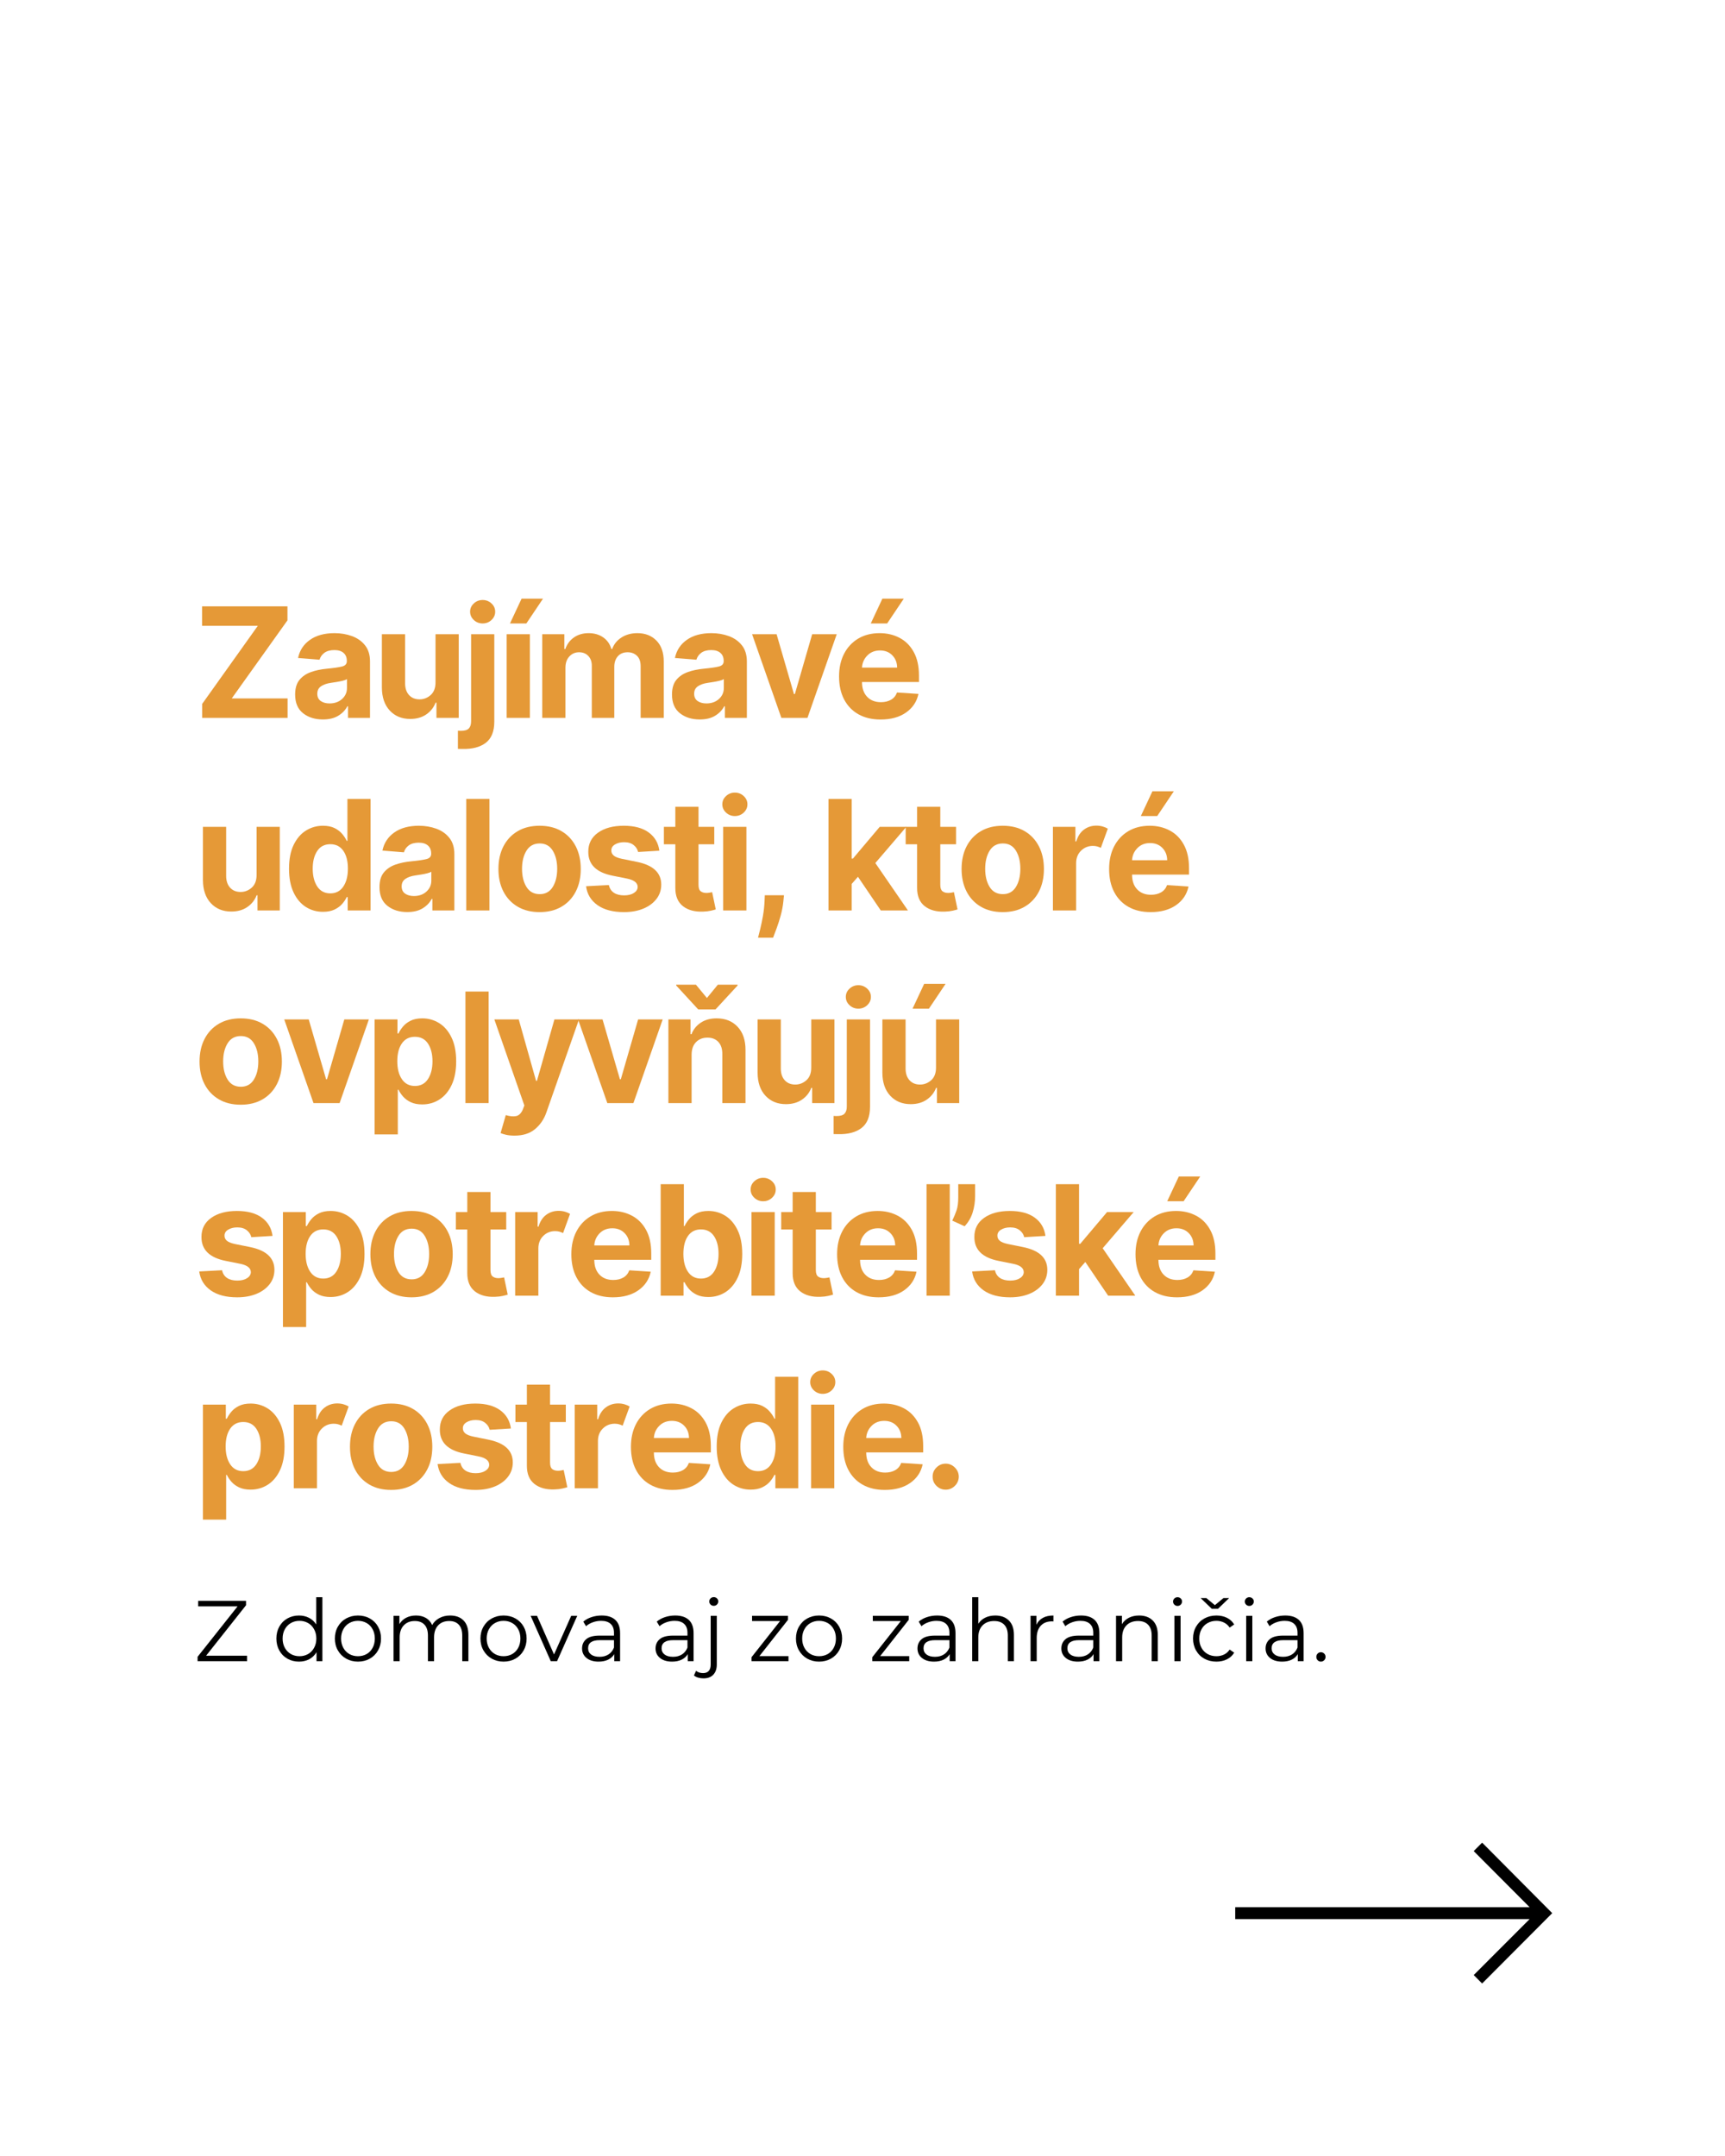 <?xml version="1.0" encoding="UTF-8"?> <svg xmlns="http://www.w3.org/2000/svg" xmlns:xlink="http://www.w3.org/1999/xlink" width="1200" zoomAndPan="magnify" viewBox="0 0 900 1125" height="1500" preserveAspectRatio="xMidYMid meet" version="1.0"><defs><g></g><clipPath id="555262161c"><path d="M 644.285 961.492 L 809.988 961.492 L 809.988 1034.992 L 644.285 1034.992 Z M 644.285 961.492 " clip-rule="nonzero"></path></clipPath></defs><rect x="-90" width="1080" fill="#ffffff" y="-112.5" height="1350" fill-opacity="1"></rect><rect x="-90" width="1080" fill="#ffffff" y="-112.5" height="1350" fill-opacity="1"></rect><g fill="#e59937" fill-opacity="1"><g transform="translate(101.054, 374.581)"><g><path d="M 4.438 0 L 4.438 -7.297 L 33.469 -48.047 L 4.375 -48.047 L 4.375 -58.188 L 48.922 -58.188 L 48.922 -50.875 L 19.859 -10.141 L 48.984 -10.141 L 48.984 0 Z M 4.438 0 "></path></g></g></g><g fill="#e59937" fill-opacity="1"><g transform="translate(151.201, 374.581)"><g><path d="M 17.266 0.828 C 13.098 0.828 9.641 -0.258 6.891 -2.438 C 4.148 -4.613 2.781 -7.863 2.781 -12.188 C 2.781 -15.445 3.547 -18.004 5.078 -19.859 C 6.617 -21.711 8.633 -23.07 11.125 -23.938 C 13.613 -24.801 16.297 -25.363 19.172 -25.625 C 22.961 -26 25.672 -26.395 27.297 -26.812 C 28.93 -27.227 29.75 -28.141 29.75 -29.547 L 29.75 -29.719 C 29.75 -31.52 29.18 -32.91 28.047 -33.891 C 26.922 -34.879 25.328 -35.375 23.266 -35.375 C 21.086 -35.375 19.352 -34.898 18.062 -33.953 C 16.781 -33.004 15.93 -31.801 15.516 -30.344 L 4.312 -31.25 C 5.145 -35.227 7.211 -38.379 10.516 -40.703 C 13.828 -43.035 18.098 -44.203 23.328 -44.203 C 26.566 -44.203 29.594 -43.691 32.406 -42.672 C 35.227 -41.648 37.504 -40.051 39.234 -37.875 C 40.973 -35.707 41.844 -32.895 41.844 -29.438 L 41.844 0 L 30.375 0 L 30.375 -6.047 L 30.031 -6.047 C 28.969 -4.023 27.379 -2.375 25.266 -1.094 C 23.16 0.188 20.492 0.828 17.266 0.828 Z M 20.734 -7.531 C 23.391 -7.531 25.566 -8.301 27.266 -9.844 C 28.973 -11.383 29.828 -13.301 29.828 -15.594 L 29.828 -20.234 C 29.359 -19.91 28.625 -19.625 27.625 -19.375 C 26.633 -19.125 25.57 -18.91 24.438 -18.734 C 23.312 -18.555 22.305 -18.398 21.422 -18.266 C 19.297 -17.961 17.582 -17.363 16.281 -16.469 C 14.988 -15.582 14.344 -14.285 14.344 -12.578 C 14.344 -10.91 14.941 -9.648 16.141 -8.797 C 17.348 -7.953 18.879 -7.531 20.734 -7.531 Z M 20.734 -7.531 "></path></g></g></g><g fill="#e59937" fill-opacity="1"><g transform="translate(194.417, 374.581)"><g><path d="M 32.812 -18.578 L 32.812 -43.641 L 44.922 -43.641 L 44.922 0 L 33.297 0 L 33.297 -7.922 L 32.844 -7.922 C 31.852 -5.367 30.219 -3.316 27.938 -1.766 C 25.656 -0.211 22.879 0.562 19.609 0.562 C 15.211 0.562 11.656 -0.895 8.938 -3.812 C 6.219 -6.738 4.848 -10.754 4.828 -15.859 L 4.828 -43.641 L 16.938 -43.641 L 16.938 -18.016 C 16.945 -15.43 17.633 -13.391 19 -11.891 C 20.363 -10.398 22.191 -9.656 24.484 -9.656 C 26.66 -9.656 28.598 -10.41 30.297 -11.922 C 31.992 -13.441 32.832 -15.66 32.812 -18.578 Z M 32.812 -18.578 "></path></g></g></g><g fill="#e59937" fill-opacity="1"><g transform="translate(240.956, 374.581)"><g><path d="M 4.828 -43.641 L 16.938 -43.641 L 16.938 2.016 C 16.938 7.078 15.457 10.742 12.5 13.016 C 9.539 15.285 5.441 16.352 0.203 16.219 C -0.117 16.219 -0.453 16.211 -0.797 16.203 C -1.148 16.191 -1.566 16.18 -2.047 16.172 L -2.047 6.703 C -1.723 6.723 -1.438 6.738 -1.188 6.75 C -0.945 6.758 -0.703 6.766 -0.453 6.766 C 1.492 6.766 2.859 6.352 3.641 5.531 C 4.43 4.707 4.828 3.469 4.828 1.812 Z M 10.844 -49.266 C 9.07 -49.266 7.539 -49.863 6.25 -51.062 C 4.957 -52.27 4.312 -53.711 4.312 -55.391 C 4.312 -57.078 4.957 -58.516 6.25 -59.703 C 7.539 -60.898 9.07 -61.5 10.844 -61.5 C 12.645 -61.5 14.188 -60.898 15.469 -59.703 C 16.758 -58.516 17.406 -57.078 17.406 -55.391 C 17.406 -53.711 16.758 -52.27 15.469 -51.062 C 14.188 -49.863 12.645 -49.266 10.844 -49.266 Z M 10.844 -49.266 "></path></g></g></g><g fill="#e59937" fill-opacity="1"><g transform="translate(259.516, 374.581)"><g><path d="M 4.828 0 L 4.828 -43.641 L 16.938 -43.641 L 16.938 0 Z M 6.562 -49.266 L 12.609 -62.188 L 23.781 -62.188 L 15.109 -49.266 Z M 6.562 -49.266 "></path></g></g></g><g fill="#e59937" fill-opacity="1"><g transform="translate(278.075, 374.581)"><g><path d="M 4.828 0 L 4.828 -43.641 L 16.359 -43.641 L 16.359 -35.938 L 16.875 -35.938 C 17.781 -38.508 19.297 -40.531 21.422 -42 C 23.555 -43.469 26.094 -44.203 29.031 -44.203 C 32.02 -44.203 34.566 -43.457 36.672 -41.969 C 38.773 -40.488 40.176 -38.477 40.875 -35.938 L 41.328 -35.938 C 42.223 -38.438 43.836 -40.438 46.172 -41.938 C 48.516 -43.445 51.285 -44.203 54.484 -44.203 C 58.555 -44.203 61.863 -42.91 64.406 -40.328 C 66.957 -37.742 68.234 -34.082 68.234 -29.344 L 68.234 0 L 56.172 0 L 56.172 -26.953 C 56.172 -29.379 55.523 -31.195 54.234 -32.406 C 52.941 -33.625 51.332 -34.234 49.406 -34.234 C 47.207 -34.234 45.492 -33.531 44.266 -32.125 C 43.035 -30.727 42.422 -28.898 42.422 -26.641 L 42.422 0 L 30.688 0 L 30.688 -27.219 C 30.688 -29.352 30.07 -31.055 28.844 -32.328 C 27.625 -33.598 26.02 -34.234 24.031 -34.234 C 22.02 -34.234 20.332 -33.5 18.969 -32.031 C 17.613 -30.562 16.938 -28.613 16.938 -26.188 L 16.938 0 Z M 4.828 0 "></path></g></g></g><g fill="#e59937" fill-opacity="1"><g transform="translate(347.822, 374.581)"><g><path d="M 17.266 0.828 C 13.098 0.828 9.641 -0.258 6.891 -2.438 C 4.148 -4.613 2.781 -7.863 2.781 -12.188 C 2.781 -15.445 3.547 -18.004 5.078 -19.859 C 6.617 -21.711 8.633 -23.07 11.125 -23.938 C 13.613 -24.801 16.297 -25.363 19.172 -25.625 C 22.961 -26 25.672 -26.395 27.297 -26.812 C 28.93 -27.227 29.75 -28.141 29.75 -29.547 L 29.75 -29.719 C 29.75 -31.52 29.18 -32.91 28.047 -33.891 C 26.922 -34.879 25.328 -35.375 23.266 -35.375 C 21.086 -35.375 19.352 -34.898 18.062 -33.953 C 16.781 -33.004 15.93 -31.801 15.516 -30.344 L 4.312 -31.25 C 5.145 -35.227 7.211 -38.379 10.516 -40.703 C 13.828 -43.035 18.098 -44.203 23.328 -44.203 C 26.566 -44.203 29.594 -43.691 32.406 -42.672 C 35.227 -41.648 37.504 -40.051 39.234 -37.875 C 40.973 -35.707 41.844 -32.895 41.844 -29.438 L 41.844 0 L 30.375 0 L 30.375 -6.047 L 30.031 -6.047 C 28.969 -4.023 27.379 -2.375 25.266 -1.094 C 23.16 0.188 20.492 0.828 17.266 0.828 Z M 20.734 -7.531 C 23.391 -7.531 25.566 -8.301 27.266 -9.844 C 28.973 -11.383 29.828 -13.301 29.828 -15.594 L 29.828 -20.234 C 29.359 -19.91 28.625 -19.625 27.625 -19.375 C 26.633 -19.125 25.57 -18.91 24.438 -18.734 C 23.312 -18.555 22.305 -18.398 21.422 -18.266 C 19.297 -17.961 17.582 -17.363 16.281 -16.469 C 14.988 -15.582 14.344 -14.285 14.344 -12.578 C 14.344 -10.91 14.941 -9.648 16.141 -8.797 C 17.348 -7.953 18.879 -7.531 20.734 -7.531 Z M 20.734 -7.531 "></path></g></g></g><g fill="#e59937" fill-opacity="1"><g transform="translate(391.038, 374.581)"><g><path d="M 45.516 -43.641 L 30.25 0 L 16.625 0 L 1.359 -43.641 L 14.141 -43.641 L 23.203 -12.422 L 23.672 -12.422 L 32.703 -43.641 Z M 45.516 -43.641 "></path></g></g></g><g fill="#e59937" fill-opacity="1"><g transform="translate(434.709, 374.581)"><g><path d="M 24.719 0.859 C 20.25 0.859 16.395 -0.051 13.156 -1.875 C 9.914 -3.707 7.422 -6.305 5.672 -9.672 C 3.93 -13.035 3.062 -17.02 3.062 -21.625 C 3.062 -26.113 3.93 -30.051 5.672 -33.438 C 7.422 -36.82 9.879 -39.461 13.047 -41.359 C 16.223 -43.254 19.953 -44.203 24.234 -44.203 C 28.078 -44.203 31.547 -43.383 34.641 -41.75 C 37.742 -40.125 40.203 -37.664 42.016 -34.375 C 43.836 -31.094 44.75 -26.984 44.75 -22.047 L 44.75 -18.719 L 15.031 -18.719 L 15.031 -18.688 C 15.031 -15.438 15.922 -12.875 17.703 -11 C 19.484 -9.125 21.891 -8.188 24.922 -8.188 C 26.941 -8.188 28.691 -8.609 30.172 -9.453 C 31.648 -10.305 32.691 -11.566 33.297 -13.234 L 44.484 -12.5 C 43.629 -8.445 41.469 -5.207 38 -2.781 C 34.539 -0.352 30.113 0.859 24.719 0.859 Z M 15.031 -26.219 L 33.359 -26.219 C 33.336 -28.812 32.5 -30.953 30.844 -32.641 C 29.195 -34.328 27.062 -35.172 24.438 -35.172 C 21.738 -35.172 19.531 -34.297 17.812 -32.547 C 16.094 -30.805 15.164 -28.695 15.031 -26.219 Z M 19.609 -49.266 L 25.656 -62.188 L 36.828 -62.188 L 28.156 -49.266 Z M 19.609 -49.266 "></path></g></g></g><g fill="#e59937" fill-opacity="1"><g transform="translate(101.054, 475.081)"><g><path d="M 32.812 -18.578 L 32.812 -43.641 L 44.922 -43.641 L 44.922 0 L 33.297 0 L 33.297 -7.922 L 32.844 -7.922 C 31.852 -5.367 30.219 -3.316 27.938 -1.766 C 25.656 -0.211 22.879 0.562 19.609 0.562 C 15.211 0.562 11.656 -0.895 8.938 -3.812 C 6.219 -6.738 4.848 -10.754 4.828 -15.859 L 4.828 -43.641 L 16.938 -43.641 L 16.938 -18.016 C 16.945 -15.43 17.633 -13.391 19 -11.891 C 20.363 -10.398 22.191 -9.656 24.484 -9.656 C 26.66 -9.656 28.598 -10.41 30.297 -11.922 C 31.992 -13.441 32.832 -15.66 32.812 -18.578 Z M 32.812 -18.578 "></path></g></g></g><g fill="#e59937" fill-opacity="1"><g transform="translate(147.593, 475.081)"><g><path d="M 20.906 0.703 C 17.594 0.703 14.598 -0.148 11.922 -1.859 C 9.254 -3.578 7.133 -6.102 5.562 -9.438 C 3.988 -12.781 3.203 -16.891 3.203 -21.766 C 3.203 -26.766 4.008 -30.926 5.625 -34.25 C 7.25 -37.57 9.398 -40.062 12.078 -41.719 C 14.766 -43.375 17.695 -44.203 20.875 -44.203 C 23.32 -44.203 25.363 -43.789 27 -42.969 C 28.633 -42.145 29.957 -41.125 30.969 -39.906 C 31.988 -38.695 32.766 -37.5 33.297 -36.312 L 33.672 -36.312 L 33.672 -58.188 L 45.734 -58.188 L 45.734 0 L 33.812 0 L 33.812 -6.984 L 33.297 -6.984 C 32.742 -5.773 31.945 -4.578 30.906 -3.391 C 29.863 -2.211 28.523 -1.234 26.891 -0.453 C 25.254 0.316 23.258 0.703 20.906 0.703 Z M 24.75 -8.922 C 27.664 -8.922 29.922 -10.098 31.516 -12.453 C 33.117 -14.816 33.922 -17.938 33.922 -21.812 C 33.922 -25.719 33.125 -28.82 31.531 -31.125 C 29.938 -33.426 27.676 -34.578 24.75 -34.578 C 21.75 -34.578 19.469 -33.395 17.906 -31.031 C 16.344 -28.676 15.562 -25.602 15.562 -21.812 C 15.562 -18.008 16.348 -14.91 17.922 -12.516 C 19.492 -10.117 21.77 -8.922 24.75 -8.922 Z M 24.75 -8.922 "></path></g></g></g><g fill="#e59937" fill-opacity="1"><g transform="translate(195.212, 475.081)"><g><path d="M 17.266 0.828 C 13.098 0.828 9.641 -0.258 6.891 -2.438 C 4.148 -4.613 2.781 -7.863 2.781 -12.188 C 2.781 -15.445 3.547 -18.004 5.078 -19.859 C 6.617 -21.711 8.633 -23.07 11.125 -23.938 C 13.613 -24.801 16.297 -25.363 19.172 -25.625 C 22.961 -26 25.672 -26.395 27.297 -26.812 C 28.93 -27.227 29.75 -28.141 29.75 -29.547 L 29.75 -29.719 C 29.75 -31.52 29.18 -32.91 28.047 -33.891 C 26.922 -34.879 25.328 -35.375 23.266 -35.375 C 21.086 -35.375 19.352 -34.898 18.062 -33.953 C 16.781 -33.004 15.93 -31.801 15.516 -30.344 L 4.312 -31.25 C 5.145 -35.227 7.211 -38.379 10.516 -40.703 C 13.828 -43.035 18.098 -44.203 23.328 -44.203 C 26.566 -44.203 29.594 -43.691 32.406 -42.672 C 35.227 -41.648 37.504 -40.051 39.234 -37.875 C 40.973 -35.707 41.844 -32.895 41.844 -29.438 L 41.844 0 L 30.375 0 L 30.375 -6.047 L 30.031 -6.047 C 28.969 -4.023 27.379 -2.375 25.266 -1.094 C 23.16 0.188 20.492 0.828 17.266 0.828 Z M 20.734 -7.531 C 23.391 -7.531 25.566 -8.301 27.266 -9.844 C 28.973 -11.383 29.828 -13.301 29.828 -15.594 L 29.828 -20.234 C 29.359 -19.91 28.625 -19.625 27.625 -19.375 C 26.633 -19.125 25.57 -18.91 24.438 -18.734 C 23.312 -18.555 22.305 -18.398 21.422 -18.266 C 19.297 -17.961 17.582 -17.363 16.281 -16.469 C 14.988 -15.582 14.344 -14.285 14.344 -12.578 C 14.344 -10.91 14.941 -9.648 16.141 -8.797 C 17.348 -7.953 18.879 -7.531 20.734 -7.531 Z M 20.734 -7.531 "></path></g></g></g><g fill="#e59937" fill-opacity="1"><g transform="translate(238.428, 475.081)"><g><path d="M 16.938 -58.188 L 16.938 0 L 4.828 0 L 4.828 -58.188 Z M 16.938 -58.188 "></path></g></g></g><g fill="#e59937" fill-opacity="1"><g transform="translate(256.987, 475.081)"><g><path d="M 24.547 0.859 C 20.129 0.859 16.316 -0.082 13.109 -1.969 C 9.898 -3.852 7.422 -6.484 5.672 -9.859 C 3.93 -13.242 3.062 -17.172 3.062 -21.641 C 3.062 -26.148 3.93 -30.094 5.672 -33.469 C 7.422 -36.852 9.898 -39.488 13.109 -41.375 C 16.316 -43.258 20.129 -44.203 24.547 -44.203 C 28.961 -44.203 32.773 -43.258 35.984 -41.375 C 39.191 -39.488 41.664 -36.852 43.406 -33.469 C 45.145 -30.094 46.016 -26.148 46.016 -21.641 C 46.016 -17.172 45.145 -13.242 43.406 -9.859 C 41.664 -6.484 39.191 -3.852 35.984 -1.969 C 32.773 -0.082 28.961 0.859 24.547 0.859 Z M 24.609 -8.516 C 27.598 -8.516 29.863 -9.766 31.406 -12.266 C 32.945 -14.766 33.719 -17.922 33.719 -21.734 C 33.719 -25.535 32.945 -28.691 31.406 -31.203 C 29.863 -33.711 27.598 -34.969 24.609 -34.969 C 21.555 -34.969 19.254 -33.711 17.703 -31.203 C 16.148 -28.691 15.375 -25.535 15.375 -21.734 C 15.375 -17.922 16.148 -14.766 17.703 -12.266 C 19.254 -9.766 21.555 -8.516 24.609 -8.516 Z M 24.609 -8.516 "></path></g></g></g><g fill="#e59937" fill-opacity="1"><g transform="translate(302.874, 475.081)"><g><path d="M 41.141 -31.188 L 30.062 -30.516 C 29.758 -31.91 28.988 -33.109 27.75 -34.109 C 26.52 -35.117 24.852 -35.625 22.75 -35.625 C 20.875 -35.625 19.285 -35.227 17.984 -34.438 C 16.691 -33.656 16.055 -32.613 16.078 -31.312 C 16.055 -30.27 16.469 -29.383 17.312 -28.656 C 18.156 -27.938 19.594 -27.363 21.625 -26.938 L 29.516 -25.344 C 37.91 -23.613 42.113 -19.672 42.125 -13.516 C 42.125 -10.66 41.285 -8.148 39.609 -5.984 C 37.941 -3.828 35.648 -2.145 32.734 -0.938 C 29.816 0.258 26.473 0.859 22.703 0.859 C 16.922 0.859 12.316 -0.348 8.891 -2.766 C 5.461 -5.18 3.461 -8.473 2.891 -12.641 L 14.797 -13.266 C 15.18 -11.484 16.055 -10.141 17.422 -9.234 C 18.797 -8.328 20.566 -7.875 22.734 -7.875 C 24.848 -7.875 26.551 -8.289 27.844 -9.125 C 29.145 -9.957 29.805 -11.016 29.828 -12.297 C 29.773 -14.461 27.91 -15.91 24.234 -16.641 L 16.672 -18.156 C 8.223 -19.844 4.02 -24 4.062 -30.625 C 4.039 -34.832 5.719 -38.145 9.094 -40.562 C 12.477 -42.988 16.969 -44.203 22.562 -44.203 C 28.07 -44.203 32.41 -43.035 35.578 -40.703 C 38.754 -38.379 40.609 -35.207 41.141 -31.188 Z M 41.141 -31.188 "></path></g></g></g><g fill="#e59937" fill-opacity="1"><g transform="translate(344.613, 475.081)"><g><path d="M 28.047 -43.641 L 28.047 -34.547 L 19.828 -34.547 L 19.828 -13.406 C 19.828 -11.738 20.207 -10.609 20.969 -10.016 C 21.727 -9.43 22.711 -9.141 23.922 -9.141 C 24.484 -9.141 25.051 -9.191 25.625 -9.297 C 26.195 -9.398 26.633 -9.484 26.938 -9.547 L 28.828 -0.547 C 28.223 -0.348 27.367 -0.125 26.266 0.125 C 25.172 0.383 23.836 0.539 22.266 0.594 C 17.879 0.781 14.352 -0.164 11.688 -2.25 C 9.031 -4.344 7.711 -7.531 7.734 -11.812 L 7.734 -34.547 L 1.766 -34.547 L 1.766 -43.641 L 7.734 -43.641 L 7.734 -54.094 L 19.828 -54.094 L 19.828 -43.641 Z M 28.047 -43.641 "></path></g></g></g><g fill="#e59937" fill-opacity="1"><g transform="translate(372.489, 475.081)"><g><path d="M 4.828 0 L 4.828 -43.641 L 16.938 -43.641 L 16.938 0 Z M 10.906 -49.266 C 9.133 -49.266 7.602 -49.863 6.312 -51.062 C 5.02 -52.27 4.375 -53.711 4.375 -55.391 C 4.375 -57.078 5.02 -58.516 6.312 -59.703 C 7.602 -60.898 9.133 -61.5 10.906 -61.5 C 12.707 -61.5 14.25 -60.898 15.531 -59.703 C 16.82 -58.516 17.469 -57.078 17.469 -55.391 C 17.469 -53.711 16.82 -52.27 15.531 -51.062 C 14.25 -49.863 12.707 -49.266 10.906 -49.266 Z M 10.906 -49.266 "></path></g></g></g><g fill="#e59937" fill-opacity="1"><g transform="translate(391.048, 475.081)"><g><path d="M 17.984 -7.953 L 17.672 -4.828 C 17.422 -2.328 16.953 0.164 16.266 2.656 C 15.578 5.145 14.859 7.398 14.109 9.422 C 13.359 11.453 12.754 13.047 12.297 14.203 L 4.453 14.203 C 4.742 13.086 5.133 11.535 5.625 9.547 C 6.113 7.555 6.578 5.316 7.016 2.828 C 7.453 0.336 7.727 -2.191 7.844 -4.766 L 7.984 -7.953 Z M 17.984 -7.953 "></path></g></g></g><g fill="#e59937" fill-opacity="1"><g transform="translate(412.079, 475.081)"><g></g></g></g><g fill="#e59937" fill-opacity="1"><g transform="translate(427.428, 475.081)"><g><path d="M 4.828 0 L 4.828 -58.188 L 16.938 -58.188 L 16.938 -27.078 L 17.578 -27.078 L 31.562 -43.641 L 45.453 -43.641 L 29.266 -24.75 L 46.281 0 L 32.109 0 L 20.203 -17.578 L 16.938 -13.859 L 16.938 0 Z M 4.828 0 "></path></g></g></g><g fill="#e59937" fill-opacity="1"><g transform="translate(470.758, 475.081)"><g><path d="M 28.047 -43.641 L 28.047 -34.547 L 19.828 -34.547 L 19.828 -13.406 C 19.828 -11.738 20.207 -10.609 20.969 -10.016 C 21.727 -9.43 22.711 -9.141 23.922 -9.141 C 24.484 -9.141 25.051 -9.191 25.625 -9.297 C 26.195 -9.398 26.633 -9.484 26.938 -9.547 L 28.828 -0.547 C 28.223 -0.348 27.367 -0.125 26.266 0.125 C 25.172 0.383 23.836 0.539 22.266 0.594 C 17.879 0.781 14.352 -0.164 11.688 -2.25 C 9.031 -4.344 7.711 -7.531 7.734 -11.812 L 7.734 -34.547 L 1.766 -34.547 L 1.766 -43.641 L 7.734 -43.641 L 7.734 -54.094 L 19.828 -54.094 L 19.828 -43.641 Z M 28.047 -43.641 "></path></g></g></g><g fill="#e59937" fill-opacity="1"><g transform="translate(498.635, 475.081)"><g><path d="M 24.547 0.859 C 20.129 0.859 16.316 -0.082 13.109 -1.969 C 9.898 -3.852 7.422 -6.484 5.672 -9.859 C 3.93 -13.242 3.062 -17.172 3.062 -21.641 C 3.062 -26.148 3.93 -30.094 5.672 -33.469 C 7.422 -36.852 9.898 -39.488 13.109 -41.375 C 16.316 -43.258 20.129 -44.203 24.547 -44.203 C 28.961 -44.203 32.773 -43.258 35.984 -41.375 C 39.191 -39.488 41.664 -36.852 43.406 -33.469 C 45.145 -30.094 46.016 -26.148 46.016 -21.641 C 46.016 -17.172 45.145 -13.242 43.406 -9.859 C 41.664 -6.484 39.191 -3.852 35.984 -1.969 C 32.773 -0.082 28.961 0.859 24.547 0.859 Z M 24.609 -8.516 C 27.598 -8.516 29.863 -9.766 31.406 -12.266 C 32.945 -14.766 33.719 -17.922 33.719 -21.734 C 33.719 -25.535 32.945 -28.691 31.406 -31.203 C 29.863 -33.711 27.598 -34.969 24.609 -34.969 C 21.555 -34.969 19.254 -33.711 17.703 -31.203 C 16.148 -28.691 15.375 -25.535 15.375 -21.734 C 15.375 -17.922 16.148 -14.766 17.703 -12.266 C 19.254 -9.766 21.555 -8.516 24.609 -8.516 Z M 24.609 -8.516 "></path></g></g></g><g fill="#e59937" fill-opacity="1"><g transform="translate(544.521, 475.081)"><g><path d="M 4.828 0 L 4.828 -43.641 L 16.562 -43.641 L 16.562 -36.016 L 17.016 -36.016 C 17.805 -38.723 19.133 -40.773 21 -42.172 C 22.875 -43.566 25.039 -44.266 27.5 -44.266 C 28.676 -44.266 29.766 -44.117 30.766 -43.828 C 31.766 -43.547 32.664 -43.16 33.469 -42.672 L 29.828 -32.672 C 29.266 -32.953 28.645 -33.191 27.969 -33.391 C 27.289 -33.586 26.535 -33.688 25.703 -33.688 C 23.266 -33.688 21.195 -32.852 19.5 -31.188 C 17.801 -29.52 16.945 -27.352 16.938 -24.688 L 16.938 0 Z M 4.828 0 "></path></g></g></g><g fill="#e59937" fill-opacity="1"><g transform="translate(575.607, 475.081)"><g><path d="M 24.719 0.859 C 20.25 0.859 16.395 -0.051 13.156 -1.875 C 9.914 -3.707 7.422 -6.305 5.672 -9.672 C 3.93 -13.035 3.062 -17.02 3.062 -21.625 C 3.062 -26.113 3.93 -30.051 5.672 -33.438 C 7.422 -36.82 9.879 -39.461 13.047 -41.359 C 16.223 -43.254 19.953 -44.203 24.234 -44.203 C 28.078 -44.203 31.547 -43.383 34.641 -41.75 C 37.742 -40.125 40.203 -37.664 42.016 -34.375 C 43.836 -31.094 44.75 -26.984 44.75 -22.047 L 44.75 -18.719 L 15.031 -18.719 L 15.031 -18.688 C 15.031 -15.438 15.922 -12.875 17.703 -11 C 19.484 -9.125 21.891 -8.188 24.922 -8.188 C 26.941 -8.188 28.691 -8.609 30.172 -9.453 C 31.648 -10.305 32.691 -11.566 33.297 -13.234 L 44.484 -12.5 C 43.629 -8.445 41.469 -5.207 38 -2.781 C 34.539 -0.352 30.113 0.859 24.719 0.859 Z M 15.031 -26.219 L 33.359 -26.219 C 33.336 -28.812 32.5 -30.953 30.844 -32.641 C 29.195 -34.328 27.062 -35.172 24.438 -35.172 C 21.738 -35.172 19.531 -34.297 17.812 -32.547 C 16.094 -30.805 15.164 -28.695 15.031 -26.219 Z M 19.609 -49.266 L 25.656 -62.188 L 36.828 -62.188 L 28.156 -49.266 Z M 19.609 -49.266 "></path></g></g></g><g fill="#e59937" fill-opacity="1"><g transform="translate(101.054, 575.581)"><g><path d="M 24.547 0.859 C 20.129 0.859 16.316 -0.082 13.109 -1.969 C 9.898 -3.852 7.422 -6.484 5.672 -9.859 C 3.93 -13.242 3.062 -17.172 3.062 -21.641 C 3.062 -26.148 3.93 -30.094 5.672 -33.469 C 7.422 -36.852 9.898 -39.488 13.109 -41.375 C 16.316 -43.258 20.129 -44.203 24.547 -44.203 C 28.961 -44.203 32.773 -43.258 35.984 -41.375 C 39.191 -39.488 41.664 -36.852 43.406 -33.469 C 45.145 -30.094 46.016 -26.148 46.016 -21.641 C 46.016 -17.172 45.145 -13.242 43.406 -9.859 C 41.664 -6.484 39.191 -3.852 35.984 -1.969 C 32.773 -0.082 28.961 0.859 24.547 0.859 Z M 24.609 -8.516 C 27.598 -8.516 29.863 -9.766 31.406 -12.266 C 32.945 -14.766 33.719 -17.922 33.719 -21.734 C 33.719 -25.535 32.945 -28.691 31.406 -31.203 C 29.863 -33.711 27.598 -34.969 24.609 -34.969 C 21.555 -34.969 19.254 -33.711 17.703 -31.203 C 16.148 -28.691 15.375 -25.535 15.375 -21.734 C 15.375 -17.922 16.148 -14.766 17.703 -12.266 C 19.254 -9.766 21.555 -8.516 24.609 -8.516 Z M 24.609 -8.516 "></path></g></g></g><g fill="#e59937" fill-opacity="1"><g transform="translate(146.94, 575.581)"><g><path d="M 45.516 -43.641 L 30.25 0 L 16.625 0 L 1.359 -43.641 L 14.141 -43.641 L 23.203 -12.422 L 23.672 -12.422 L 32.703 -43.641 Z M 45.516 -43.641 "></path></g></g></g><g fill="#e59937" fill-opacity="1"><g transform="translate(190.61, 575.581)"><g><path d="M 4.828 16.359 L 4.828 -43.641 L 16.766 -43.641 L 16.766 -36.312 L 17.297 -36.312 C 17.848 -37.5 18.625 -38.695 19.625 -39.906 C 20.633 -41.125 21.961 -42.145 23.609 -42.969 C 25.254 -43.789 27.289 -44.203 29.719 -44.203 C 32.914 -44.203 35.848 -43.375 38.516 -41.719 C 41.191 -40.062 43.336 -37.57 44.953 -34.25 C 46.578 -30.926 47.391 -26.766 47.391 -21.766 C 47.391 -16.891 46.602 -12.781 45.031 -9.438 C 43.457 -6.102 41.332 -3.578 38.656 -1.859 C 35.988 -0.148 33 0.703 29.688 0.703 C 27.344 0.703 25.348 0.316 23.703 -0.453 C 22.066 -1.234 20.734 -2.211 19.703 -3.391 C 18.672 -4.578 17.867 -5.773 17.297 -6.984 L 16.938 -6.984 L 16.938 16.359 Z M 16.672 -21.812 C 16.672 -17.938 17.473 -14.816 19.078 -12.453 C 20.68 -10.098 22.941 -8.922 25.859 -8.922 C 28.828 -8.922 31.098 -10.117 32.672 -12.516 C 34.242 -14.91 35.031 -18.008 35.031 -21.812 C 35.031 -25.602 34.25 -28.676 32.688 -31.031 C 31.125 -33.395 28.848 -34.578 25.859 -34.578 C 22.922 -34.578 20.656 -33.426 19.062 -31.125 C 17.469 -28.82 16.672 -25.719 16.672 -21.812 Z M 16.672 -21.812 "></path></g></g></g><g fill="#e59937" fill-opacity="1"><g transform="translate(238.002, 575.581)"><g><path d="M 16.938 -58.188 L 16.938 0 L 4.828 0 L 4.828 -58.188 Z M 16.938 -58.188 "></path></g></g></g><g fill="#e59937" fill-opacity="1"><g transform="translate(256.561, 575.581)"><g><path d="M 11.875 16.984 C 10.156 16.984 8.68 16.836 7.453 16.547 C 6.234 16.254 5.285 15.957 4.609 15.656 L 7.328 6.281 C 9.473 6.926 11.273 7.094 12.734 6.781 C 14.203 6.477 15.363 5.336 16.219 3.359 L 17.016 1.25 L 1.359 -43.641 L 14.094 -43.641 L 23.125 -11.594 L 23.578 -11.594 L 32.703 -43.641 L 45.516 -43.641 L 28.469 5 C 27.238 8.488 25.27 11.359 22.562 13.609 C 19.863 15.859 16.301 16.984 11.875 16.984 Z M 11.875 16.984 "></path></g></g></g><g fill="#e59937" fill-opacity="1"><g transform="translate(300.232, 575.581)"><g><path d="M 45.516 -43.641 L 30.25 0 L 16.625 0 L 1.359 -43.641 L 14.141 -43.641 L 23.203 -12.422 L 23.672 -12.422 L 32.703 -43.641 Z M 45.516 -43.641 "></path></g></g></g><g fill="#e59937" fill-opacity="1"><g transform="translate(343.902, 575.581)"><g><path d="M 16.938 -25.234 L 16.938 0 L 4.828 0 L 4.828 -43.641 L 16.359 -43.641 L 16.359 -35.938 L 16.875 -35.938 C 17.863 -38.477 19.488 -40.488 21.75 -41.969 C 24.008 -43.457 26.758 -44.203 30 -44.203 C 34.539 -44.203 38.188 -42.738 40.938 -39.812 C 43.688 -36.883 45.062 -32.875 45.062 -27.781 L 45.062 0 L 32.953 0 L 32.953 -25.625 C 32.973 -28.289 32.289 -30.375 30.906 -31.875 C 29.52 -33.383 27.617 -34.141 25.203 -34.141 C 22.754 -34.141 20.766 -33.359 19.234 -31.797 C 17.711 -30.234 16.945 -28.047 16.938 -25.234 Z M 19.203 -61.766 L 24.922 -54.828 L 30.625 -61.766 L 40.938 -61.766 L 40.938 -61.359 L 29.406 -48.859 L 20.391 -48.859 L 8.891 -61.359 L 8.891 -61.766 Z M 19.203 -61.766 "></path></g></g></g><g fill="#e59937" fill-opacity="1"><g transform="translate(390.442, 575.581)"><g><path d="M 32.812 -18.578 L 32.812 -43.641 L 44.922 -43.641 L 44.922 0 L 33.297 0 L 33.297 -7.922 L 32.844 -7.922 C 31.852 -5.367 30.219 -3.316 27.938 -1.766 C 25.656 -0.211 22.879 0.562 19.609 0.562 C 15.211 0.562 11.656 -0.895 8.938 -3.812 C 6.219 -6.738 4.848 -10.754 4.828 -15.859 L 4.828 -43.641 L 16.938 -43.641 L 16.938 -18.016 C 16.945 -15.43 17.633 -13.391 19 -11.891 C 20.363 -10.398 22.191 -9.656 24.484 -9.656 C 26.66 -9.656 28.598 -10.41 30.297 -11.922 C 31.992 -13.441 32.832 -15.66 32.812 -18.578 Z M 32.812 -18.578 "></path></g></g></g><g fill="#e59937" fill-opacity="1"><g transform="translate(436.981, 575.581)"><g><path d="M 4.828 -43.641 L 16.938 -43.641 L 16.938 2.016 C 16.938 7.078 15.457 10.742 12.5 13.016 C 9.539 15.285 5.441 16.352 0.203 16.219 C -0.117 16.219 -0.453 16.211 -0.797 16.203 C -1.148 16.191 -1.566 16.18 -2.047 16.172 L -2.047 6.703 C -1.723 6.723 -1.438 6.738 -1.188 6.75 C -0.945 6.758 -0.703 6.766 -0.453 6.766 C 1.492 6.766 2.859 6.352 3.641 5.531 C 4.43 4.707 4.828 3.469 4.828 1.812 Z M 10.844 -49.266 C 9.07 -49.266 7.539 -49.863 6.25 -51.062 C 4.957 -52.27 4.312 -53.711 4.312 -55.391 C 4.312 -57.078 4.957 -58.516 6.25 -59.703 C 7.539 -60.898 9.07 -61.5 10.844 -61.5 C 12.645 -61.5 14.188 -60.898 15.469 -59.703 C 16.758 -58.516 17.406 -57.078 17.406 -55.391 C 17.406 -53.711 16.758 -52.27 15.469 -51.062 C 14.188 -49.863 12.645 -49.266 10.844 -49.266 Z M 10.844 -49.266 "></path></g></g></g><g fill="#e59937" fill-opacity="1"><g transform="translate(455.541, 575.581)"><g><path d="M 32.812 -18.578 L 32.812 -43.641 L 44.922 -43.641 L 44.922 0 L 33.297 0 L 33.297 -7.922 L 32.844 -7.922 C 31.852 -5.367 30.219 -3.316 27.938 -1.766 C 25.656 -0.211 22.879 0.562 19.609 0.562 C 15.211 0.562 11.656 -0.895 8.938 -3.812 C 6.219 -6.738 4.848 -10.754 4.828 -15.859 L 4.828 -43.641 L 16.938 -43.641 L 16.938 -18.016 C 16.945 -15.43 17.633 -13.391 19 -11.891 C 20.363 -10.398 22.191 -9.656 24.484 -9.656 C 26.66 -9.656 28.598 -10.41 30.297 -11.922 C 31.992 -13.441 32.832 -15.66 32.812 -18.578 Z M 20.578 -49.266 L 26.625 -62.188 L 37.797 -62.188 L 29.125 -49.266 Z M 20.578 -49.266 "></path></g></g></g><g fill="#e59937" fill-opacity="1"><g transform="translate(101.054, 676.081)"><g><path d="M 41.141 -31.188 L 30.062 -30.516 C 29.758 -31.91 28.988 -33.109 27.75 -34.109 C 26.52 -35.117 24.852 -35.625 22.75 -35.625 C 20.875 -35.625 19.285 -35.227 17.984 -34.438 C 16.691 -33.656 16.055 -32.613 16.078 -31.312 C 16.055 -30.27 16.469 -29.383 17.312 -28.656 C 18.156 -27.938 19.594 -27.363 21.625 -26.938 L 29.516 -25.344 C 37.91 -23.613 42.113 -19.672 42.125 -13.516 C 42.125 -10.66 41.285 -8.148 39.609 -5.984 C 37.941 -3.828 35.648 -2.145 32.734 -0.938 C 29.816 0.258 26.473 0.859 22.703 0.859 C 16.922 0.859 12.316 -0.348 8.891 -2.766 C 5.461 -5.18 3.461 -8.473 2.891 -12.641 L 14.797 -13.266 C 15.18 -11.484 16.055 -10.141 17.422 -9.234 C 18.797 -8.328 20.566 -7.875 22.734 -7.875 C 24.848 -7.875 26.551 -8.289 27.844 -9.125 C 29.145 -9.957 29.805 -11.016 29.828 -12.297 C 29.773 -14.461 27.91 -15.91 24.234 -16.641 L 16.672 -18.156 C 8.223 -19.844 4.02 -24 4.062 -30.625 C 4.039 -34.832 5.719 -38.145 9.094 -40.562 C 12.477 -42.988 16.969 -44.203 22.562 -44.203 C 28.07 -44.203 32.41 -43.035 35.578 -40.703 C 38.754 -38.379 40.609 -35.207 41.141 -31.188 Z M 41.141 -31.188 "></path></g></g></g><g fill="#e59937" fill-opacity="1"><g transform="translate(142.792, 676.081)"><g><path d="M 4.828 16.359 L 4.828 -43.641 L 16.766 -43.641 L 16.766 -36.312 L 17.297 -36.312 C 17.848 -37.5 18.625 -38.695 19.625 -39.906 C 20.633 -41.125 21.961 -42.145 23.609 -42.969 C 25.254 -43.789 27.289 -44.203 29.719 -44.203 C 32.914 -44.203 35.848 -43.375 38.516 -41.719 C 41.191 -40.062 43.336 -37.57 44.953 -34.25 C 46.578 -30.926 47.391 -26.766 47.391 -21.766 C 47.391 -16.891 46.602 -12.781 45.031 -9.438 C 43.457 -6.102 41.332 -3.578 38.656 -1.859 C 35.988 -0.148 33 0.703 29.688 0.703 C 27.344 0.703 25.348 0.316 23.703 -0.453 C 22.066 -1.234 20.734 -2.211 19.703 -3.391 C 18.672 -4.578 17.867 -5.773 17.297 -6.984 L 16.938 -6.984 L 16.938 16.359 Z M 16.672 -21.812 C 16.672 -17.938 17.473 -14.816 19.078 -12.453 C 20.68 -10.098 22.941 -8.922 25.859 -8.922 C 28.828 -8.922 31.098 -10.117 32.672 -12.516 C 34.242 -14.91 35.031 -18.008 35.031 -21.812 C 35.031 -25.602 34.25 -28.676 32.688 -31.031 C 31.125 -33.395 28.848 -34.578 25.859 -34.578 C 22.922 -34.578 20.656 -33.426 19.062 -31.125 C 17.469 -28.82 16.672 -25.719 16.672 -21.812 Z M 16.672 -21.812 "></path></g></g></g><g fill="#e59937" fill-opacity="1"><g transform="translate(190.184, 676.081)"><g><path d="M 24.547 0.859 C 20.129 0.859 16.316 -0.082 13.109 -1.969 C 9.898 -3.852 7.422 -6.484 5.672 -9.859 C 3.93 -13.242 3.062 -17.172 3.062 -21.641 C 3.062 -26.148 3.93 -30.094 5.672 -33.469 C 7.422 -36.852 9.898 -39.488 13.109 -41.375 C 16.316 -43.258 20.129 -44.203 24.547 -44.203 C 28.961 -44.203 32.773 -43.258 35.984 -41.375 C 39.191 -39.488 41.664 -36.852 43.406 -33.469 C 45.145 -30.094 46.016 -26.148 46.016 -21.641 C 46.016 -17.172 45.145 -13.242 43.406 -9.859 C 41.664 -6.484 39.191 -3.852 35.984 -1.969 C 32.773 -0.082 28.961 0.859 24.547 0.859 Z M 24.609 -8.516 C 27.598 -8.516 29.863 -9.766 31.406 -12.266 C 32.945 -14.766 33.719 -17.922 33.719 -21.734 C 33.719 -25.535 32.945 -28.691 31.406 -31.203 C 29.863 -33.711 27.598 -34.969 24.609 -34.969 C 21.555 -34.969 19.254 -33.711 17.703 -31.203 C 16.148 -28.691 15.375 -25.535 15.375 -21.734 C 15.375 -17.922 16.148 -14.766 17.703 -12.266 C 19.254 -9.766 21.555 -8.516 24.609 -8.516 Z M 24.609 -8.516 "></path></g></g></g><g fill="#e59937" fill-opacity="1"><g transform="translate(236.07, 676.081)"><g><path d="M 28.047 -43.641 L 28.047 -34.547 L 19.828 -34.547 L 19.828 -13.406 C 19.828 -11.738 20.207 -10.609 20.969 -10.016 C 21.727 -9.43 22.711 -9.141 23.922 -9.141 C 24.484 -9.141 25.051 -9.191 25.625 -9.297 C 26.195 -9.398 26.633 -9.484 26.938 -9.547 L 28.828 -0.547 C 28.223 -0.348 27.367 -0.125 26.266 0.125 C 25.172 0.383 23.836 0.539 22.266 0.594 C 17.879 0.781 14.352 -0.164 11.688 -2.25 C 9.031 -4.344 7.711 -7.531 7.734 -11.812 L 7.734 -34.547 L 1.766 -34.547 L 1.766 -43.641 L 7.734 -43.641 L 7.734 -54.094 L 19.828 -54.094 L 19.828 -43.641 Z M 28.047 -43.641 "></path></g></g></g><g fill="#e59937" fill-opacity="1"><g transform="translate(263.947, 676.081)"><g><path d="M 4.828 0 L 4.828 -43.641 L 16.562 -43.641 L 16.562 -36.016 L 17.016 -36.016 C 17.805 -38.723 19.133 -40.773 21 -42.172 C 22.875 -43.566 25.039 -44.266 27.5 -44.266 C 28.676 -44.266 29.766 -44.117 30.766 -43.828 C 31.766 -43.547 32.664 -43.16 33.469 -42.672 L 29.828 -32.672 C 29.266 -32.953 28.645 -33.191 27.969 -33.391 C 27.289 -33.586 26.535 -33.688 25.703 -33.688 C 23.266 -33.688 21.195 -32.852 19.5 -31.188 C 17.801 -29.52 16.945 -27.352 16.938 -24.688 L 16.938 0 Z M 4.828 0 "></path></g></g></g><g fill="#e59937" fill-opacity="1"><g transform="translate(295.033, 676.081)"><g><path d="M 24.719 0.859 C 20.25 0.859 16.395 -0.051 13.156 -1.875 C 9.914 -3.707 7.422 -6.305 5.672 -9.672 C 3.93 -13.035 3.062 -17.02 3.062 -21.625 C 3.062 -26.113 3.93 -30.051 5.672 -33.438 C 7.422 -36.82 9.879 -39.461 13.047 -41.359 C 16.223 -43.254 19.953 -44.203 24.234 -44.203 C 28.078 -44.203 31.547 -43.383 34.641 -41.75 C 37.742 -40.125 40.203 -37.664 42.016 -34.375 C 43.836 -31.094 44.75 -26.984 44.75 -22.047 L 44.75 -18.719 L 15.031 -18.719 L 15.031 -18.688 C 15.031 -15.438 15.922 -12.875 17.703 -11 C 19.484 -9.125 21.891 -8.188 24.922 -8.188 C 26.941 -8.188 28.691 -8.609 30.172 -9.453 C 31.648 -10.305 32.691 -11.566 33.297 -13.234 L 44.484 -12.5 C 43.629 -8.445 41.469 -5.207 38 -2.781 C 34.539 -0.352 30.113 0.859 24.719 0.859 Z M 15.031 -26.219 L 33.359 -26.219 C 33.336 -28.812 32.5 -30.953 30.844 -32.641 C 29.195 -34.328 27.062 -35.172 24.438 -35.172 C 21.738 -35.172 19.531 -34.297 17.812 -32.547 C 16.094 -30.805 15.164 -28.695 15.031 -26.219 Z M 15.031 -26.219 "></path></g></g></g><g fill="#e59937" fill-opacity="1"><g transform="translate(339.641, 676.081)"><g><path d="M 5.062 0 L 5.062 -58.188 L 17.156 -58.188 L 17.156 -36.312 L 17.531 -36.312 C 18.082 -37.5 18.859 -38.695 19.859 -39.906 C 20.859 -41.125 22.18 -42.145 23.828 -42.969 C 25.484 -43.789 27.52 -44.203 29.938 -44.203 C 33.145 -44.203 36.082 -43.375 38.75 -41.719 C 41.414 -40.062 43.555 -37.57 45.172 -34.25 C 46.797 -30.926 47.609 -26.766 47.609 -21.766 C 47.609 -16.891 46.82 -12.781 45.25 -9.438 C 43.676 -6.102 41.555 -3.578 38.891 -1.859 C 36.223 -0.148 33.234 0.703 29.922 0.703 C 27.566 0.703 25.57 0.316 23.938 -0.453 C 22.301 -1.234 20.961 -2.211 19.922 -3.391 C 18.891 -4.578 18.094 -5.773 17.531 -6.984 L 16.984 -6.984 L 16.984 0 Z M 16.906 -21.812 C 16.906 -17.938 17.703 -14.816 19.297 -12.453 C 20.898 -10.098 23.16 -8.922 26.078 -8.922 C 29.055 -8.922 31.328 -10.117 32.891 -12.516 C 34.461 -14.91 35.25 -18.008 35.25 -21.812 C 35.25 -25.602 34.469 -28.676 32.906 -31.031 C 31.344 -33.395 29.066 -34.578 26.078 -34.578 C 23.141 -34.578 20.875 -33.426 19.281 -31.125 C 17.695 -28.82 16.906 -25.719 16.906 -21.812 Z M 16.906 -21.812 "></path></g></g></g><g fill="#e59937" fill-opacity="1"><g transform="translate(387.26, 676.081)"><g><path d="M 4.828 0 L 4.828 -43.641 L 16.938 -43.641 L 16.938 0 Z M 10.906 -49.266 C 9.133 -49.266 7.602 -49.863 6.312 -51.062 C 5.02 -52.27 4.375 -53.711 4.375 -55.391 C 4.375 -57.078 5.02 -58.516 6.312 -59.703 C 7.602 -60.898 9.133 -61.5 10.906 -61.5 C 12.707 -61.5 14.25 -60.898 15.531 -59.703 C 16.82 -58.516 17.469 -57.078 17.469 -55.391 C 17.469 -53.711 16.82 -52.27 15.531 -51.062 C 14.25 -49.863 12.707 -49.266 10.906 -49.266 Z M 10.906 -49.266 "></path></g></g></g><g fill="#e59937" fill-opacity="1"><g transform="translate(405.82, 676.081)"><g><path d="M 28.047 -43.641 L 28.047 -34.547 L 19.828 -34.547 L 19.828 -13.406 C 19.828 -11.738 20.207 -10.609 20.969 -10.016 C 21.727 -9.43 22.711 -9.141 23.922 -9.141 C 24.484 -9.141 25.051 -9.191 25.625 -9.297 C 26.195 -9.398 26.633 -9.484 26.938 -9.547 L 28.828 -0.547 C 28.223 -0.348 27.367 -0.125 26.266 0.125 C 25.172 0.383 23.836 0.539 22.266 0.594 C 17.879 0.781 14.352 -0.164 11.688 -2.25 C 9.031 -4.344 7.711 -7.531 7.734 -11.812 L 7.734 -34.547 L 1.766 -34.547 L 1.766 -43.641 L 7.734 -43.641 L 7.734 -54.094 L 19.828 -54.094 L 19.828 -43.641 Z M 28.047 -43.641 "></path></g></g></g><g fill="#e59937" fill-opacity="1"><g transform="translate(433.696, 676.081)"><g><path d="M 24.719 0.859 C 20.25 0.859 16.395 -0.051 13.156 -1.875 C 9.914 -3.707 7.422 -6.305 5.672 -9.672 C 3.93 -13.035 3.062 -17.02 3.062 -21.625 C 3.062 -26.113 3.93 -30.051 5.672 -33.438 C 7.422 -36.82 9.879 -39.461 13.047 -41.359 C 16.223 -43.254 19.953 -44.203 24.234 -44.203 C 28.078 -44.203 31.547 -43.383 34.641 -41.75 C 37.742 -40.125 40.203 -37.664 42.016 -34.375 C 43.836 -31.094 44.75 -26.984 44.75 -22.047 L 44.75 -18.719 L 15.031 -18.719 L 15.031 -18.688 C 15.031 -15.438 15.922 -12.875 17.703 -11 C 19.484 -9.125 21.891 -8.188 24.922 -8.188 C 26.941 -8.188 28.691 -8.609 30.172 -9.453 C 31.648 -10.305 32.691 -11.566 33.297 -13.234 L 44.484 -12.5 C 43.629 -8.445 41.469 -5.207 38 -2.781 C 34.539 -0.352 30.113 0.859 24.719 0.859 Z M 15.031 -26.219 L 33.359 -26.219 C 33.336 -28.812 32.5 -30.953 30.844 -32.641 C 29.195 -34.328 27.062 -35.172 24.438 -35.172 C 21.738 -35.172 19.531 -34.297 17.812 -32.547 C 16.094 -30.805 15.164 -28.695 15.031 -26.219 Z M 15.031 -26.219 "></path></g></g></g><g fill="#e59937" fill-opacity="1"><g transform="translate(478.304, 676.081)"><g><path d="M 17.219 -58.188 L 17.219 0 L 5.109 0 L 5.109 -58.188 Z M 30.453 -58.188 L 30.453 -52.141 C 30.453 -49.023 30.02 -46.102 29.156 -43.375 C 28.301 -40.656 26.906 -38.27 24.969 -36.219 L 18.531 -39.156 C 18.539 -39.176 18.555 -39.211 18.578 -39.266 C 19.453 -41.066 20.188 -42.832 20.781 -44.562 C 21.375 -46.289 21.664 -48.598 21.656 -51.484 L 21.656 -58.188 Z M 30.453 -58.188 "></path></g></g></g><g fill="#e59937" fill-opacity="1"><g transform="translate(504.306, 676.081)"><g><path d="M 41.141 -31.188 L 30.062 -30.516 C 29.758 -31.91 28.988 -33.109 27.75 -34.109 C 26.52 -35.117 24.852 -35.625 22.75 -35.625 C 20.875 -35.625 19.285 -35.227 17.984 -34.438 C 16.691 -33.656 16.055 -32.613 16.078 -31.312 C 16.055 -30.27 16.469 -29.383 17.312 -28.656 C 18.156 -27.938 19.594 -27.363 21.625 -26.938 L 29.516 -25.344 C 37.91 -23.613 42.113 -19.672 42.125 -13.516 C 42.125 -10.66 41.285 -8.148 39.609 -5.984 C 37.941 -3.828 35.648 -2.145 32.734 -0.938 C 29.816 0.258 26.473 0.859 22.703 0.859 C 16.922 0.859 12.316 -0.348 8.891 -2.766 C 5.461 -5.18 3.461 -8.473 2.891 -12.641 L 14.797 -13.266 C 15.18 -11.484 16.055 -10.141 17.422 -9.234 C 18.797 -8.328 20.566 -7.875 22.734 -7.875 C 24.848 -7.875 26.551 -8.289 27.844 -9.125 C 29.145 -9.957 29.805 -11.016 29.828 -12.297 C 29.773 -14.461 27.91 -15.91 24.234 -16.641 L 16.672 -18.156 C 8.223 -19.844 4.02 -24 4.062 -30.625 C 4.039 -34.832 5.719 -38.145 9.094 -40.562 C 12.477 -42.988 16.969 -44.203 22.562 -44.203 C 28.07 -44.203 32.41 -43.035 35.578 -40.703 C 38.754 -38.379 40.609 -35.207 41.141 -31.188 Z M 41.141 -31.188 "></path></g></g></g><g fill="#e59937" fill-opacity="1"><g transform="translate(546.045, 676.081)"><g><path d="M 4.828 0 L 4.828 -58.188 L 16.938 -58.188 L 16.938 -27.078 L 17.578 -27.078 L 31.562 -43.641 L 45.453 -43.641 L 29.266 -24.75 L 46.281 0 L 32.109 0 L 20.203 -17.578 L 16.938 -13.859 L 16.938 0 Z M 4.828 0 "></path></g></g></g><g fill="#e59937" fill-opacity="1"><g transform="translate(589.374, 676.081)"><g><path d="M 24.719 0.859 C 20.25 0.859 16.395 -0.051 13.156 -1.875 C 9.914 -3.707 7.422 -6.305 5.672 -9.672 C 3.93 -13.035 3.062 -17.02 3.062 -21.625 C 3.062 -26.113 3.93 -30.051 5.672 -33.438 C 7.422 -36.82 9.879 -39.461 13.047 -41.359 C 16.223 -43.254 19.953 -44.203 24.234 -44.203 C 28.078 -44.203 31.547 -43.383 34.641 -41.75 C 37.742 -40.125 40.203 -37.664 42.016 -34.375 C 43.836 -31.094 44.75 -26.984 44.75 -22.047 L 44.75 -18.719 L 15.031 -18.719 L 15.031 -18.688 C 15.031 -15.438 15.922 -12.875 17.703 -11 C 19.484 -9.125 21.891 -8.188 24.922 -8.188 C 26.941 -8.188 28.691 -8.609 30.172 -9.453 C 31.648 -10.305 32.691 -11.566 33.297 -13.234 L 44.484 -12.5 C 43.629 -8.445 41.469 -5.207 38 -2.781 C 34.539 -0.352 30.113 0.859 24.719 0.859 Z M 15.031 -26.219 L 33.359 -26.219 C 33.336 -28.812 32.5 -30.953 30.844 -32.641 C 29.195 -34.328 27.062 -35.172 24.438 -35.172 C 21.738 -35.172 19.531 -34.297 17.812 -32.547 C 16.094 -30.805 15.164 -28.695 15.031 -26.219 Z M 19.609 -49.266 L 25.656 -62.188 L 36.828 -62.188 L 28.156 -49.266 Z M 19.609 -49.266 "></path></g></g></g><g fill="#e59937" fill-opacity="1"><g transform="translate(101.054, 776.581)"><g><path d="M 4.828 16.359 L 4.828 -43.641 L 16.766 -43.641 L 16.766 -36.312 L 17.297 -36.312 C 17.848 -37.5 18.625 -38.695 19.625 -39.906 C 20.633 -41.125 21.961 -42.145 23.609 -42.969 C 25.254 -43.789 27.289 -44.203 29.719 -44.203 C 32.914 -44.203 35.848 -43.375 38.516 -41.719 C 41.191 -40.062 43.336 -37.57 44.953 -34.25 C 46.578 -30.926 47.391 -26.766 47.391 -21.766 C 47.391 -16.891 46.602 -12.781 45.031 -9.438 C 43.457 -6.102 41.332 -3.578 38.656 -1.859 C 35.988 -0.148 33 0.703 29.688 0.703 C 27.344 0.703 25.348 0.316 23.703 -0.453 C 22.066 -1.234 20.734 -2.211 19.703 -3.391 C 18.672 -4.578 17.867 -5.773 17.297 -6.984 L 16.938 -6.984 L 16.938 16.359 Z M 16.672 -21.812 C 16.672 -17.938 17.473 -14.816 19.078 -12.453 C 20.68 -10.098 22.941 -8.922 25.859 -8.922 C 28.828 -8.922 31.098 -10.117 32.672 -12.516 C 34.242 -14.91 35.031 -18.008 35.031 -21.812 C 35.031 -25.602 34.25 -28.676 32.688 -31.031 C 31.125 -33.395 28.848 -34.578 25.859 -34.578 C 22.922 -34.578 20.656 -33.426 19.062 -31.125 C 17.469 -28.82 16.672 -25.719 16.672 -21.812 Z M 16.672 -21.812 "></path></g></g></g><g fill="#e59937" fill-opacity="1"><g transform="translate(148.445, 776.581)"><g><path d="M 4.828 0 L 4.828 -43.641 L 16.562 -43.641 L 16.562 -36.016 L 17.016 -36.016 C 17.805 -38.723 19.133 -40.773 21 -42.172 C 22.875 -43.566 25.039 -44.266 27.5 -44.266 C 28.676 -44.266 29.766 -44.117 30.766 -43.828 C 31.766 -43.547 32.664 -43.16 33.469 -42.672 L 29.828 -32.672 C 29.266 -32.953 28.645 -33.191 27.969 -33.391 C 27.289 -33.586 26.535 -33.688 25.703 -33.688 C 23.266 -33.688 21.195 -32.852 19.5 -31.188 C 17.801 -29.52 16.945 -27.352 16.938 -24.688 L 16.938 0 Z M 4.828 0 "></path></g></g></g><g fill="#e59937" fill-opacity="1"><g transform="translate(179.532, 776.581)"><g><path d="M 24.547 0.859 C 20.129 0.859 16.316 -0.082 13.109 -1.969 C 9.898 -3.852 7.422 -6.484 5.672 -9.859 C 3.93 -13.242 3.062 -17.172 3.062 -21.641 C 3.062 -26.148 3.93 -30.094 5.672 -33.469 C 7.422 -36.852 9.898 -39.488 13.109 -41.375 C 16.316 -43.258 20.129 -44.203 24.547 -44.203 C 28.961 -44.203 32.773 -43.258 35.984 -41.375 C 39.191 -39.488 41.664 -36.852 43.406 -33.469 C 45.145 -30.094 46.016 -26.148 46.016 -21.641 C 46.016 -17.172 45.145 -13.242 43.406 -9.859 C 41.664 -6.484 39.191 -3.852 35.984 -1.969 C 32.773 -0.082 28.961 0.859 24.547 0.859 Z M 24.609 -8.516 C 27.598 -8.516 29.863 -9.766 31.406 -12.266 C 32.945 -14.766 33.719 -17.922 33.719 -21.734 C 33.719 -25.535 32.945 -28.691 31.406 -31.203 C 29.863 -33.711 27.598 -34.969 24.609 -34.969 C 21.555 -34.969 19.254 -33.711 17.703 -31.203 C 16.148 -28.691 15.375 -25.535 15.375 -21.734 C 15.375 -17.922 16.148 -14.766 17.703 -12.266 C 19.254 -9.766 21.555 -8.516 24.609 -8.516 Z M 24.609 -8.516 "></path></g></g></g><g fill="#e59937" fill-opacity="1"><g transform="translate(225.418, 776.581)"><g><path d="M 41.141 -31.188 L 30.062 -30.516 C 29.758 -31.91 28.988 -33.109 27.75 -34.109 C 26.52 -35.117 24.852 -35.625 22.75 -35.625 C 20.875 -35.625 19.285 -35.227 17.984 -34.438 C 16.691 -33.656 16.055 -32.613 16.078 -31.312 C 16.055 -30.27 16.469 -29.383 17.312 -28.656 C 18.156 -27.938 19.594 -27.363 21.625 -26.938 L 29.516 -25.344 C 37.91 -23.613 42.113 -19.672 42.125 -13.516 C 42.125 -10.66 41.285 -8.148 39.609 -5.984 C 37.941 -3.828 35.648 -2.145 32.734 -0.938 C 29.816 0.258 26.473 0.859 22.703 0.859 C 16.922 0.859 12.316 -0.348 8.891 -2.766 C 5.461 -5.18 3.461 -8.473 2.891 -12.641 L 14.797 -13.266 C 15.18 -11.484 16.055 -10.141 17.422 -9.234 C 18.797 -8.328 20.566 -7.875 22.734 -7.875 C 24.848 -7.875 26.551 -8.289 27.844 -9.125 C 29.145 -9.957 29.805 -11.016 29.828 -12.297 C 29.773 -14.461 27.91 -15.91 24.234 -16.641 L 16.672 -18.156 C 8.223 -19.844 4.02 -24 4.062 -30.625 C 4.039 -34.832 5.719 -38.145 9.094 -40.562 C 12.477 -42.988 16.969 -44.203 22.562 -44.203 C 28.07 -44.203 32.41 -43.035 35.578 -40.703 C 38.754 -38.379 40.609 -35.207 41.141 -31.188 Z M 41.141 -31.188 "></path></g></g></g><g fill="#e59937" fill-opacity="1"><g transform="translate(267.157, 776.581)"><g><path d="M 28.047 -43.641 L 28.047 -34.547 L 19.828 -34.547 L 19.828 -13.406 C 19.828 -11.738 20.207 -10.609 20.969 -10.016 C 21.727 -9.43 22.711 -9.141 23.922 -9.141 C 24.484 -9.141 25.051 -9.191 25.625 -9.297 C 26.195 -9.398 26.633 -9.484 26.938 -9.547 L 28.828 -0.547 C 28.223 -0.348 27.367 -0.125 26.266 0.125 C 25.172 0.383 23.836 0.539 22.266 0.594 C 17.879 0.781 14.352 -0.164 11.688 -2.25 C 9.031 -4.344 7.711 -7.531 7.734 -11.812 L 7.734 -34.547 L 1.766 -34.547 L 1.766 -43.641 L 7.734 -43.641 L 7.734 -54.094 L 19.828 -54.094 L 19.828 -43.641 Z M 28.047 -43.641 "></path></g></g></g><g fill="#e59937" fill-opacity="1"><g transform="translate(295.033, 776.581)"><g><path d="M 4.828 0 L 4.828 -43.641 L 16.562 -43.641 L 16.562 -36.016 L 17.016 -36.016 C 17.805 -38.723 19.133 -40.773 21 -42.172 C 22.875 -43.566 25.039 -44.266 27.5 -44.266 C 28.676 -44.266 29.766 -44.117 30.766 -43.828 C 31.766 -43.547 32.664 -43.16 33.469 -42.672 L 29.828 -32.672 C 29.266 -32.953 28.645 -33.191 27.969 -33.391 C 27.289 -33.586 26.535 -33.688 25.703 -33.688 C 23.266 -33.688 21.195 -32.852 19.5 -31.188 C 17.801 -29.52 16.945 -27.352 16.938 -24.688 L 16.938 0 Z M 4.828 0 "></path></g></g></g><g fill="#e59937" fill-opacity="1"><g transform="translate(326.12, 776.581)"><g><path d="M 24.719 0.859 C 20.25 0.859 16.395 -0.051 13.156 -1.875 C 9.914 -3.707 7.422 -6.305 5.672 -9.672 C 3.93 -13.035 3.062 -17.02 3.062 -21.625 C 3.062 -26.113 3.93 -30.051 5.672 -33.438 C 7.422 -36.82 9.879 -39.461 13.047 -41.359 C 16.223 -43.254 19.953 -44.203 24.234 -44.203 C 28.078 -44.203 31.547 -43.383 34.641 -41.75 C 37.742 -40.125 40.203 -37.664 42.016 -34.375 C 43.836 -31.094 44.75 -26.984 44.75 -22.047 L 44.75 -18.719 L 15.031 -18.719 L 15.031 -18.688 C 15.031 -15.438 15.922 -12.875 17.703 -11 C 19.484 -9.125 21.891 -8.188 24.922 -8.188 C 26.941 -8.188 28.691 -8.609 30.172 -9.453 C 31.648 -10.305 32.691 -11.566 33.297 -13.234 L 44.484 -12.5 C 43.629 -8.445 41.469 -5.207 38 -2.781 C 34.539 -0.352 30.113 0.859 24.719 0.859 Z M 15.031 -26.219 L 33.359 -26.219 C 33.336 -28.812 32.5 -30.953 30.844 -32.641 C 29.195 -34.328 27.062 -35.172 24.438 -35.172 C 21.738 -35.172 19.531 -34.297 17.812 -32.547 C 16.094 -30.805 15.164 -28.695 15.031 -26.219 Z M 15.031 -26.219 "></path></g></g></g><g fill="#e59937" fill-opacity="1"><g transform="translate(370.728, 776.581)"><g><path d="M 20.906 0.703 C 17.594 0.703 14.598 -0.148 11.922 -1.859 C 9.254 -3.578 7.133 -6.102 5.562 -9.438 C 3.988 -12.781 3.203 -16.891 3.203 -21.766 C 3.203 -26.766 4.008 -30.926 5.625 -34.25 C 7.25 -37.57 9.398 -40.062 12.078 -41.719 C 14.766 -43.375 17.695 -44.203 20.875 -44.203 C 23.32 -44.203 25.363 -43.789 27 -42.969 C 28.633 -42.145 29.957 -41.125 30.969 -39.906 C 31.988 -38.695 32.766 -37.5 33.297 -36.312 L 33.672 -36.312 L 33.672 -58.188 L 45.734 -58.188 L 45.734 0 L 33.812 0 L 33.812 -6.984 L 33.297 -6.984 C 32.742 -5.773 31.945 -4.578 30.906 -3.391 C 29.863 -2.211 28.523 -1.234 26.891 -0.453 C 25.254 0.316 23.258 0.703 20.906 0.703 Z M 24.75 -8.922 C 27.664 -8.922 29.922 -10.098 31.516 -12.453 C 33.117 -14.816 33.922 -17.938 33.922 -21.812 C 33.922 -25.719 33.125 -28.82 31.531 -31.125 C 29.938 -33.426 27.676 -34.578 24.75 -34.578 C 21.75 -34.578 19.469 -33.395 17.906 -31.031 C 16.344 -28.676 15.562 -25.602 15.562 -21.812 C 15.562 -18.008 16.348 -14.91 17.922 -12.516 C 19.492 -10.117 21.77 -8.922 24.75 -8.922 Z M 24.75 -8.922 "></path></g></g></g><g fill="#e59937" fill-opacity="1"><g transform="translate(418.347, 776.581)"><g><path d="M 4.828 0 L 4.828 -43.641 L 16.938 -43.641 L 16.938 0 Z M 10.906 -49.266 C 9.133 -49.266 7.602 -49.863 6.312 -51.062 C 5.02 -52.27 4.375 -53.711 4.375 -55.391 C 4.375 -57.078 5.02 -58.516 6.312 -59.703 C 7.602 -60.898 9.133 -61.5 10.906 -61.5 C 12.707 -61.5 14.25 -60.898 15.531 -59.703 C 16.82 -58.516 17.469 -57.078 17.469 -55.391 C 17.469 -53.711 16.82 -52.27 15.531 -51.062 C 14.25 -49.863 12.707 -49.266 10.906 -49.266 Z M 10.906 -49.266 "></path></g></g></g><g fill="#e59937" fill-opacity="1"><g transform="translate(436.906, 776.581)"><g><path d="M 24.719 0.859 C 20.25 0.859 16.395 -0.051 13.156 -1.875 C 9.914 -3.707 7.422 -6.305 5.672 -9.672 C 3.93 -13.035 3.062 -17.02 3.062 -21.625 C 3.062 -26.113 3.93 -30.051 5.672 -33.438 C 7.422 -36.82 9.879 -39.461 13.047 -41.359 C 16.223 -43.254 19.953 -44.203 24.234 -44.203 C 28.078 -44.203 31.547 -43.383 34.641 -41.75 C 37.742 -40.125 40.203 -37.664 42.016 -34.375 C 43.836 -31.094 44.75 -26.984 44.75 -22.047 L 44.75 -18.719 L 15.031 -18.719 L 15.031 -18.688 C 15.031 -15.438 15.922 -12.875 17.703 -11 C 19.484 -9.125 21.891 -8.188 24.922 -8.188 C 26.941 -8.188 28.691 -8.609 30.172 -9.453 C 31.648 -10.305 32.691 -11.566 33.297 -13.234 L 44.484 -12.5 C 43.629 -8.445 41.469 -5.207 38 -2.781 C 34.539 -0.352 30.113 0.859 24.719 0.859 Z M 15.031 -26.219 L 33.359 -26.219 C 33.336 -28.812 32.5 -30.953 30.844 -32.641 C 29.195 -34.328 27.062 -35.172 24.438 -35.172 C 21.738 -35.172 19.531 -34.297 17.812 -32.547 C 16.094 -30.805 15.164 -28.695 15.031 -26.219 Z M 15.031 -26.219 "></path></g></g></g><g fill="#e59937" fill-opacity="1"><g transform="translate(481.514, 776.581)"><g><path d="M 11.906 0.734 C 10.031 0.734 8.422 0.07 7.078 -1.25 C 5.734 -2.57 5.066 -4.18 5.078 -6.078 C 5.066 -7.93 5.734 -9.52 7.078 -10.844 C 8.422 -12.176 10.031 -12.844 11.906 -12.844 C 13.719 -12.844 15.301 -12.176 16.656 -10.844 C 18.008 -9.52 18.695 -7.93 18.719 -6.078 C 18.695 -4.18 18.008 -2.57 16.656 -1.25 C 15.301 0.07 13.719 0.734 11.906 0.734 Z M 11.906 0.734 "></path></g></g></g><g fill="#000000" fill-opacity="1"><g transform="translate(101.054, 866.819)"><g><path d="M 27.859 -2.875 L 27.859 0 L 2.031 0 L 2.031 -2.297 L 22.906 -28.625 L 2.344 -28.625 L 2.344 -31.5 L 27.312 -31.5 L 27.312 -29.203 L 6.484 -2.875 Z M 27.859 -2.875 "></path></g></g></g><g fill="#000000" fill-opacity="1"><g transform="translate(130.349, 866.819)"><g></g></g></g><g fill="#000000" fill-opacity="1"><g transform="translate(142.139, 866.819)"><g><path d="M 26.062 -33.391 L 26.062 0 L 23 0 L 23 -4.688 C 22.039 -3.094 20.77 -1.875 19.188 -1.031 C 17.613 -0.195 15.836 0.219 13.859 0.219 C 11.641 0.219 9.629 -0.285 7.828 -1.297 C 6.023 -2.316 4.613 -3.742 3.594 -5.578 C 2.57 -7.41 2.062 -9.492 2.062 -11.828 C 2.062 -14.172 2.57 -16.254 3.594 -18.078 C 4.613 -19.91 6.023 -21.328 7.828 -22.328 C 9.629 -23.336 11.641 -23.844 13.859 -23.844 C 15.773 -23.844 17.504 -23.445 19.047 -22.656 C 20.598 -21.863 21.867 -20.703 22.859 -19.172 L 22.859 -33.391 Z M 14.125 -2.609 C 15.781 -2.609 17.273 -2.988 18.609 -3.75 C 19.941 -4.52 20.988 -5.609 21.75 -7.016 C 22.52 -8.43 22.906 -10.035 22.906 -11.828 C 22.906 -13.629 22.52 -15.234 21.75 -16.641 C 20.988 -18.055 19.941 -19.145 18.609 -19.906 C 17.273 -20.676 15.781 -21.062 14.125 -21.062 C 12.445 -21.062 10.941 -20.676 9.609 -19.906 C 8.273 -19.145 7.223 -18.055 6.453 -16.641 C 5.691 -15.234 5.312 -13.629 5.312 -11.828 C 5.312 -10.035 5.691 -8.43 6.453 -7.016 C 7.223 -5.609 8.273 -4.52 9.609 -3.75 C 10.941 -2.988 12.445 -2.609 14.125 -2.609 Z M 14.125 -2.609 "></path></g></g></g><g fill="#000000" fill-opacity="1"><g transform="translate(172.648, 866.819)"><g><path d="M 14.125 0.219 C 11.844 0.219 9.785 -0.297 7.953 -1.328 C 6.129 -2.359 4.691 -3.789 3.641 -5.625 C 2.586 -7.457 2.062 -9.523 2.062 -11.828 C 2.062 -14.141 2.586 -16.211 3.641 -18.047 C 4.691 -19.879 6.129 -21.301 7.953 -22.312 C 9.785 -23.332 11.844 -23.844 14.125 -23.844 C 16.406 -23.844 18.461 -23.332 20.297 -22.312 C 22.129 -21.301 23.562 -19.879 24.594 -18.047 C 25.625 -16.211 26.141 -14.141 26.141 -11.828 C 26.141 -9.523 25.625 -7.457 24.594 -5.625 C 23.562 -3.789 22.129 -2.359 20.297 -1.328 C 18.461 -0.297 16.406 0.219 14.125 0.219 Z M 14.125 -2.609 C 15.812 -2.609 17.32 -2.988 18.656 -3.75 C 19.988 -4.52 21.031 -5.609 21.781 -7.016 C 22.531 -8.43 22.906 -10.035 22.906 -11.828 C 22.906 -13.629 22.531 -15.234 21.781 -16.641 C 21.031 -18.055 19.988 -19.145 18.656 -19.906 C 17.32 -20.676 15.812 -21.062 14.125 -21.062 C 12.445 -21.062 10.941 -20.676 9.609 -19.906 C 8.273 -19.145 7.223 -18.055 6.453 -16.641 C 5.691 -15.234 5.312 -13.629 5.312 -11.828 C 5.312 -10.035 5.691 -8.43 6.453 -7.016 C 7.223 -5.609 8.273 -4.52 9.609 -3.75 C 10.941 -2.988 12.445 -2.609 14.125 -2.609 Z M 14.125 -2.609 "></path></g></g></g><g fill="#000000" fill-opacity="1"><g transform="translate(200.863, 866.819)"><g><path d="M 33.969 -23.844 C 36.945 -23.844 39.281 -22.988 40.969 -21.281 C 42.664 -19.57 43.516 -17.051 43.516 -13.719 L 43.516 0 L 40.312 0 L 40.312 -13.406 C 40.312 -15.863 39.719 -17.738 38.531 -19.031 C 37.352 -20.32 35.688 -20.969 33.531 -20.969 C 31.062 -20.969 29.125 -20.207 27.719 -18.688 C 26.312 -17.176 25.609 -15.086 25.609 -12.422 L 25.609 0 L 22.406 0 L 22.406 -13.406 C 22.406 -15.863 21.812 -17.738 20.625 -19.031 C 19.445 -20.32 17.758 -20.969 15.562 -20.969 C 13.133 -20.969 11.207 -20.207 9.781 -18.688 C 8.363 -17.176 7.656 -15.086 7.656 -12.422 L 7.656 0 L 4.453 0 L 4.453 -23.672 L 7.516 -23.672 L 7.516 -19.344 C 8.359 -20.789 9.531 -21.898 11.031 -22.672 C 12.531 -23.453 14.254 -23.844 16.203 -23.844 C 18.18 -23.844 19.895 -23.422 21.344 -22.578 C 22.801 -21.742 23.891 -20.504 24.609 -18.859 C 25.484 -20.41 26.738 -21.629 28.375 -22.516 C 30.008 -23.398 31.875 -23.844 33.969 -23.844 Z M 33.969 -23.844 "></path></g></g></g><g fill="#000000" fill-opacity="1"><g transform="translate(248.608, 866.819)"><g><path d="M 14.125 0.219 C 11.844 0.219 9.785 -0.297 7.953 -1.328 C 6.129 -2.359 4.691 -3.789 3.641 -5.625 C 2.586 -7.457 2.062 -9.523 2.062 -11.828 C 2.062 -14.141 2.586 -16.211 3.641 -18.047 C 4.691 -19.879 6.129 -21.301 7.953 -22.312 C 9.785 -23.332 11.844 -23.844 14.125 -23.844 C 16.406 -23.844 18.461 -23.332 20.297 -22.312 C 22.129 -21.301 23.562 -19.879 24.594 -18.047 C 25.625 -16.211 26.141 -14.141 26.141 -11.828 C 26.141 -9.523 25.625 -7.457 24.594 -5.625 C 23.562 -3.789 22.129 -2.359 20.297 -1.328 C 18.461 -0.297 16.406 0.219 14.125 0.219 Z M 14.125 -2.609 C 15.812 -2.609 17.32 -2.988 18.656 -3.75 C 19.988 -4.52 21.031 -5.609 21.781 -7.016 C 22.531 -8.43 22.906 -10.035 22.906 -11.828 C 22.906 -13.629 22.531 -15.234 21.781 -16.641 C 21.031 -18.055 19.988 -19.145 18.656 -19.906 C 17.32 -20.676 15.812 -21.062 14.125 -21.062 C 12.445 -21.062 10.941 -20.676 9.609 -19.906 C 8.273 -19.145 7.223 -18.055 6.453 -16.641 C 5.691 -15.234 5.312 -13.629 5.312 -11.828 C 5.312 -10.035 5.691 -8.43 6.453 -7.016 C 7.223 -5.609 8.273 -4.52 9.609 -3.75 C 10.941 -2.988 12.445 -2.609 14.125 -2.609 Z M 14.125 -2.609 "></path></g></g></g><g fill="#000000" fill-opacity="1"><g transform="translate(276.823, 866.819)"><g><path d="M 24.344 -23.672 L 13.812 0 L 10.531 0 L 0.047 -23.672 L 3.375 -23.672 L 12.234 -3.516 L 21.188 -23.672 Z M 24.344 -23.672 "></path></g></g></g><g fill="#000000" fill-opacity="1"><g transform="translate(301.213, 866.819)"><g><path d="M 12.734 -23.844 C 15.828 -23.844 18.195 -23.07 19.844 -21.531 C 21.488 -19.988 22.312 -17.703 22.312 -14.672 L 22.312 0 L 19.266 0 L 19.266 -3.688 C 18.547 -2.457 17.488 -1.5 16.094 -0.812 C 14.695 -0.125 13.035 0.219 11.109 0.219 C 8.473 0.219 6.375 -0.41 4.812 -1.672 C 3.25 -2.93 2.469 -4.594 2.469 -6.656 C 2.469 -8.664 3.195 -10.285 4.656 -11.516 C 6.113 -12.742 8.43 -13.359 11.609 -13.359 L 19.125 -13.359 L 19.125 -14.812 C 19.125 -16.844 18.551 -18.391 17.406 -19.453 C 16.27 -20.523 14.609 -21.062 12.422 -21.062 C 10.922 -21.062 9.477 -20.812 8.094 -20.312 C 6.719 -19.82 5.535 -19.141 4.547 -18.266 L 3.109 -20.656 C 4.305 -21.676 5.742 -22.461 7.422 -23.016 C 9.098 -23.566 10.867 -23.844 12.734 -23.844 Z M 11.609 -2.297 C 13.41 -2.297 14.957 -2.707 16.25 -3.531 C 17.539 -4.352 18.5 -5.547 19.125 -7.109 L 19.125 -10.984 L 11.703 -10.984 C 7.648 -10.984 5.625 -9.57 5.625 -6.75 C 5.625 -5.375 6.148 -4.285 7.203 -3.484 C 8.254 -2.691 9.723 -2.297 11.609 -2.297 Z M 11.609 -2.297 "></path></g></g></g><g fill="#000000" fill-opacity="1"><g transform="translate(327.763, 866.819)"><g></g></g></g><g fill="#000000" fill-opacity="1"><g transform="translate(339.553, 866.819)"><g><path d="M 12.734 -23.844 C 15.828 -23.844 18.195 -23.07 19.844 -21.531 C 21.488 -19.988 22.312 -17.703 22.312 -14.672 L 22.312 0 L 19.266 0 L 19.266 -3.688 C 18.547 -2.457 17.488 -1.5 16.094 -0.812 C 14.695 -0.125 13.035 0.219 11.109 0.219 C 8.473 0.219 6.375 -0.41 4.812 -1.672 C 3.25 -2.93 2.469 -4.594 2.469 -6.656 C 2.469 -8.664 3.195 -10.285 4.656 -11.516 C 6.113 -12.742 8.43 -13.359 11.609 -13.359 L 19.125 -13.359 L 19.125 -14.812 C 19.125 -16.844 18.551 -18.391 17.406 -19.453 C 16.27 -20.523 14.609 -21.062 12.422 -21.062 C 10.922 -21.062 9.477 -20.812 8.094 -20.312 C 6.719 -19.82 5.535 -19.141 4.547 -18.266 L 3.109 -20.656 C 4.305 -21.676 5.742 -22.461 7.422 -23.016 C 9.098 -23.566 10.867 -23.844 12.734 -23.844 Z M 11.609 -2.297 C 13.41 -2.297 14.957 -2.707 16.25 -3.531 C 17.539 -4.352 18.5 -5.547 19.125 -7.109 L 19.125 -10.984 L 11.703 -10.984 C 7.648 -10.984 5.625 -9.57 5.625 -6.75 C 5.625 -5.375 6.148 -4.285 7.203 -3.484 C 8.254 -2.691 9.723 -2.297 11.609 -2.297 Z M 11.609 -2.297 "></path></g></g></g><g fill="#000000" fill-opacity="1"><g transform="translate(366.103, 866.819)"><g><path d="M 0.938 8.953 C -0.051 8.953 -0.984 8.82 -1.859 8.562 C -2.742 8.312 -3.473 7.93 -4.047 7.422 L -2.922 5 C -1.992 5.801 -0.766 6.203 0.766 6.203 C 2.023 6.203 2.992 5.828 3.672 5.078 C 4.348 4.328 4.688 3.219 4.688 1.75 L 4.688 -23.672 L 7.875 -23.672 L 7.875 1.75 C 7.875 3.969 7.273 5.723 6.078 7.016 C 4.879 8.305 3.164 8.953 0.938 8.953 Z M 6.297 -28.891 C 5.641 -28.891 5.082 -29.113 4.625 -29.562 C 4.176 -30.008 3.953 -30.551 3.953 -31.188 C 3.953 -31.789 4.176 -32.316 4.625 -32.766 C 5.082 -33.211 5.641 -33.438 6.297 -33.438 C 6.953 -33.438 7.504 -33.219 7.953 -32.781 C 8.41 -32.344 8.641 -31.828 8.641 -31.234 C 8.641 -30.566 8.41 -30.008 7.953 -29.562 C 7.504 -29.113 6.953 -28.891 6.297 -28.891 Z M 6.297 -28.891 "></path></g></g></g><g fill="#000000" fill-opacity="1"><g transform="translate(378.433, 866.819)"><g></g></g></g><g fill="#000000" fill-opacity="1"><g transform="translate(390.223, 866.819)"><g><path d="M 21.156 -2.656 L 21.156 0 L 1.891 0 L 1.891 -2.109 L 16.781 -20.969 L 2.156 -20.969 L 2.156 -23.672 L 20.875 -23.672 L 20.875 -21.562 L 5.984 -2.656 Z M 21.156 -2.656 "></path></g></g></g><g fill="#000000" fill-opacity="1"><g transform="translate(413.218, 866.819)"><g><path d="M 14.125 0.219 C 11.844 0.219 9.785 -0.297 7.953 -1.328 C 6.129 -2.359 4.691 -3.789 3.641 -5.625 C 2.586 -7.457 2.062 -9.523 2.062 -11.828 C 2.062 -14.141 2.586 -16.211 3.641 -18.047 C 4.691 -19.879 6.129 -21.301 7.953 -22.312 C 9.785 -23.332 11.844 -23.844 14.125 -23.844 C 16.406 -23.844 18.461 -23.332 20.297 -22.312 C 22.129 -21.301 23.562 -19.879 24.594 -18.047 C 25.625 -16.211 26.141 -14.141 26.141 -11.828 C 26.141 -9.523 25.625 -7.457 24.594 -5.625 C 23.562 -3.789 22.129 -2.359 20.297 -1.328 C 18.461 -0.297 16.406 0.219 14.125 0.219 Z M 14.125 -2.609 C 15.812 -2.609 17.32 -2.988 18.656 -3.75 C 19.988 -4.52 21.031 -5.609 21.781 -7.016 C 22.531 -8.43 22.906 -10.035 22.906 -11.828 C 22.906 -13.629 22.531 -15.234 21.781 -16.641 C 21.031 -18.055 19.988 -19.145 18.656 -19.906 C 17.32 -20.676 15.812 -21.062 14.125 -21.062 C 12.445 -21.062 10.941 -20.676 9.609 -19.906 C 8.273 -19.145 7.223 -18.055 6.453 -16.641 C 5.691 -15.234 5.312 -13.629 5.312 -11.828 C 5.312 -10.035 5.691 -8.43 6.453 -7.016 C 7.223 -5.609 8.273 -4.52 9.609 -3.75 C 10.941 -2.988 12.445 -2.609 14.125 -2.609 Z M 14.125 -2.609 "></path></g></g></g><g fill="#000000" fill-opacity="1"><g transform="translate(441.433, 866.819)"><g></g></g></g><g fill="#000000" fill-opacity="1"><g transform="translate(453.223, 866.819)"><g><path d="M 21.156 -2.656 L 21.156 0 L 1.891 0 L 1.891 -2.109 L 16.781 -20.969 L 2.156 -20.969 L 2.156 -23.672 L 20.875 -23.672 L 20.875 -21.562 L 5.984 -2.656 Z M 21.156 -2.656 "></path></g></g></g><g fill="#000000" fill-opacity="1"><g transform="translate(476.218, 866.819)"><g><path d="M 12.734 -23.844 C 15.828 -23.844 18.195 -23.07 19.844 -21.531 C 21.488 -19.988 22.312 -17.703 22.312 -14.672 L 22.312 0 L 19.266 0 L 19.266 -3.688 C 18.547 -2.457 17.488 -1.5 16.094 -0.812 C 14.695 -0.125 13.035 0.219 11.109 0.219 C 8.473 0.219 6.375 -0.41 4.812 -1.672 C 3.25 -2.93 2.469 -4.594 2.469 -6.656 C 2.469 -8.664 3.195 -10.285 4.656 -11.516 C 6.113 -12.742 8.43 -13.359 11.609 -13.359 L 19.125 -13.359 L 19.125 -14.812 C 19.125 -16.844 18.551 -18.391 17.406 -19.453 C 16.27 -20.523 14.609 -21.062 12.422 -21.062 C 10.922 -21.062 9.477 -20.812 8.094 -20.312 C 6.719 -19.82 5.535 -19.141 4.547 -18.266 L 3.109 -20.656 C 4.305 -21.676 5.742 -22.461 7.422 -23.016 C 9.098 -23.566 10.867 -23.844 12.734 -23.844 Z M 11.609 -2.297 C 13.41 -2.297 14.957 -2.707 16.25 -3.531 C 17.539 -4.352 18.5 -5.547 19.125 -7.109 L 19.125 -10.984 L 11.703 -10.984 C 7.648 -10.984 5.625 -9.57 5.625 -6.75 C 5.625 -5.375 6.148 -4.285 7.203 -3.484 C 8.254 -2.691 9.723 -2.297 11.609 -2.297 Z M 11.609 -2.297 "></path></g></g></g><g fill="#000000" fill-opacity="1"><g transform="translate(502.768, 866.819)"><g><path d="M 16.516 -23.844 C 19.484 -23.844 21.844 -22.977 23.594 -21.25 C 25.352 -19.531 26.234 -17.02 26.234 -13.719 L 26.234 0 L 23.047 0 L 23.047 -13.406 C 23.047 -15.863 22.426 -17.738 21.188 -19.031 C 19.957 -20.32 18.207 -20.969 15.938 -20.969 C 13.383 -20.969 11.363 -20.207 9.875 -18.688 C 8.395 -17.176 7.656 -15.086 7.656 -12.422 L 7.656 0 L 4.453 0 L 4.453 -33.391 L 7.656 -33.391 L 7.656 -19.531 C 8.52 -20.906 9.719 -21.969 11.25 -22.719 C 12.781 -23.469 14.535 -23.844 16.516 -23.844 Z M 16.516 -23.844 "></path></g></g></g><g fill="#000000" fill-opacity="1"><g transform="translate(533.233, 866.819)"><g><path d="M 7.516 -19.031 C 8.266 -20.625 9.379 -21.82 10.859 -22.625 C 12.348 -23.438 14.188 -23.844 16.375 -23.844 L 16.375 -20.75 L 15.609 -20.797 C 13.117 -20.797 11.172 -20.031 9.766 -18.5 C 8.359 -16.969 7.656 -14.82 7.656 -12.062 L 7.656 0 L 4.453 0 L 4.453 -23.672 L 7.516 -23.672 Z M 7.516 -19.031 "></path></g></g></g><g fill="#000000" fill-opacity="1"><g transform="translate(551.278, 866.819)"><g><path d="M 12.734 -23.844 C 15.828 -23.844 18.195 -23.07 19.844 -21.531 C 21.488 -19.988 22.312 -17.703 22.312 -14.672 L 22.312 0 L 19.266 0 L 19.266 -3.688 C 18.547 -2.457 17.488 -1.5 16.094 -0.812 C 14.695 -0.125 13.035 0.219 11.109 0.219 C 8.473 0.219 6.375 -0.41 4.812 -1.672 C 3.25 -2.93 2.469 -4.594 2.469 -6.656 C 2.469 -8.664 3.195 -10.285 4.656 -11.516 C 6.113 -12.742 8.43 -13.359 11.609 -13.359 L 19.125 -13.359 L 19.125 -14.812 C 19.125 -16.844 18.551 -18.391 17.406 -19.453 C 16.27 -20.523 14.609 -21.062 12.422 -21.062 C 10.922 -21.062 9.477 -20.812 8.094 -20.312 C 6.719 -19.82 5.535 -19.141 4.547 -18.266 L 3.109 -20.656 C 4.305 -21.676 5.742 -22.461 7.422 -23.016 C 9.098 -23.566 10.867 -23.844 12.734 -23.844 Z M 11.609 -2.297 C 13.41 -2.297 14.957 -2.707 16.25 -3.531 C 17.539 -4.352 18.5 -5.547 19.125 -7.109 L 19.125 -10.984 L 11.703 -10.984 C 7.648 -10.984 5.625 -9.57 5.625 -6.75 C 5.625 -5.375 6.148 -4.285 7.203 -3.484 C 8.254 -2.691 9.723 -2.297 11.609 -2.297 Z M 11.609 -2.297 "></path></g></g></g><g fill="#000000" fill-opacity="1"><g transform="translate(577.828, 866.819)"><g><path d="M 16.516 -23.844 C 19.484 -23.844 21.844 -22.977 23.594 -21.25 C 25.352 -19.531 26.234 -17.02 26.234 -13.719 L 26.234 0 L 23.047 0 L 23.047 -13.406 C 23.047 -15.863 22.426 -17.738 21.188 -19.031 C 19.957 -20.32 18.207 -20.969 15.938 -20.969 C 13.383 -20.969 11.363 -20.207 9.875 -18.688 C 8.395 -17.176 7.656 -15.086 7.656 -12.422 L 7.656 0 L 4.453 0 L 4.453 -23.672 L 7.516 -23.672 L 7.516 -19.312 C 8.379 -20.75 9.582 -21.863 11.125 -22.656 C 12.676 -23.445 14.473 -23.844 16.516 -23.844 Z M 16.516 -23.844 "></path></g></g></g><g fill="#000000" fill-opacity="1"><g transform="translate(608.293, 866.819)"><g><path d="M 4.453 -23.672 L 7.656 -23.672 L 7.656 0 L 4.453 0 Z M 6.078 -28.844 C 5.422 -28.844 4.863 -29.066 4.406 -29.516 C 3.957 -29.961 3.734 -30.504 3.734 -31.141 C 3.734 -31.742 3.957 -32.27 4.406 -32.719 C 4.863 -33.164 5.422 -33.391 6.078 -33.391 C 6.734 -33.391 7.285 -33.172 7.734 -32.734 C 8.191 -32.297 8.422 -31.781 8.422 -31.188 C 8.422 -30.52 8.191 -29.961 7.734 -29.516 C 7.285 -29.066 6.734 -28.844 6.078 -28.844 Z M 6.078 -28.844 "></path></g></g></g><g fill="#000000" fill-opacity="1"><g transform="translate(620.398, 866.819)"><g><path d="M 14.266 0.219 C 11.922 0.219 9.828 -0.285 7.984 -1.297 C 6.141 -2.316 4.691 -3.75 3.641 -5.594 C 2.586 -7.445 2.062 -9.523 2.062 -11.828 C 2.062 -14.141 2.586 -16.211 3.641 -18.047 C 4.691 -19.879 6.141 -21.301 7.984 -22.312 C 9.828 -23.332 11.922 -23.844 14.266 -23.844 C 16.305 -23.844 18.129 -23.445 19.734 -22.656 C 21.336 -21.863 22.602 -20.703 23.531 -19.172 L 21.156 -17.547 C 20.375 -18.723 19.379 -19.602 18.172 -20.188 C 16.973 -20.77 15.672 -21.062 14.266 -21.062 C 12.555 -21.062 11.02 -20.676 9.656 -19.906 C 8.289 -19.145 7.223 -18.055 6.453 -16.641 C 5.691 -15.234 5.312 -13.629 5.312 -11.828 C 5.312 -10.004 5.691 -8.395 6.453 -7 C 7.223 -5.602 8.289 -4.52 9.656 -3.75 C 11.02 -2.988 12.555 -2.609 14.266 -2.609 C 15.672 -2.609 16.973 -2.891 18.172 -3.453 C 19.379 -4.023 20.375 -4.898 21.156 -6.078 L 23.531 -4.453 C 22.602 -2.922 21.328 -1.758 19.703 -0.969 C 18.086 -0.176 16.273 0.219 14.266 0.219 Z M 20.875 -32.938 L 15.078 -27.359 L 11.828 -27.359 L 6.031 -32.938 L 9 -32.938 L 13.453 -29.25 L 17.906 -32.938 Z M 20.875 -32.938 "></path></g></g></g><g fill="#000000" fill-opacity="1"><g transform="translate(645.733, 866.819)"><g><path d="M 4.453 -23.672 L 7.656 -23.672 L 7.656 0 L 4.453 0 Z M 6.078 -28.844 C 5.422 -28.844 4.863 -29.066 4.406 -29.516 C 3.957 -29.961 3.734 -30.504 3.734 -31.141 C 3.734 -31.742 3.957 -32.27 4.406 -32.719 C 4.863 -33.164 5.422 -33.391 6.078 -33.391 C 6.734 -33.391 7.285 -33.172 7.734 -32.734 C 8.191 -32.297 8.422 -31.781 8.422 -31.188 C 8.422 -30.52 8.191 -29.961 7.734 -29.516 C 7.285 -29.066 6.734 -28.844 6.078 -28.844 Z M 6.078 -28.844 "></path></g></g></g><g fill="#000000" fill-opacity="1"><g transform="translate(657.838, 866.819)"><g><path d="M 12.734 -23.844 C 15.828 -23.844 18.195 -23.07 19.844 -21.531 C 21.488 -19.988 22.312 -17.703 22.312 -14.672 L 22.312 0 L 19.266 0 L 19.266 -3.688 C 18.547 -2.457 17.488 -1.5 16.094 -0.812 C 14.695 -0.125 13.035 0.219 11.109 0.219 C 8.473 0.219 6.375 -0.41 4.812 -1.672 C 3.25 -2.93 2.469 -4.594 2.469 -6.656 C 2.469 -8.664 3.195 -10.285 4.656 -11.516 C 6.113 -12.742 8.43 -13.359 11.609 -13.359 L 19.125 -13.359 L 19.125 -14.812 C 19.125 -16.844 18.551 -18.391 17.406 -19.453 C 16.27 -20.523 14.609 -21.062 12.422 -21.062 C 10.922 -21.062 9.477 -20.812 8.094 -20.312 C 6.719 -19.82 5.535 -19.141 4.547 -18.266 L 3.109 -20.656 C 4.305 -21.676 5.742 -22.461 7.422 -23.016 C 9.098 -23.566 10.867 -23.844 12.734 -23.844 Z M 11.609 -2.297 C 13.41 -2.297 14.957 -2.707 16.25 -3.531 C 17.539 -4.352 18.5 -5.547 19.125 -7.109 L 19.125 -10.984 L 11.703 -10.984 C 7.648 -10.984 5.625 -9.57 5.625 -6.75 C 5.625 -5.375 6.148 -4.285 7.203 -3.484 C 8.254 -2.691 9.723 -2.297 11.609 -2.297 Z M 11.609 -2.297 "></path></g></g></g><g fill="#000000" fill-opacity="1"><g transform="translate(684.388, 866.819)"><g><path d="M 4.766 0.219 C 4.109 0.219 3.547 -0.02 3.078 -0.5 C 2.617 -0.977 2.391 -1.562 2.391 -2.25 C 2.391 -2.938 2.617 -3.516 3.078 -3.984 C 3.547 -4.453 4.109 -4.688 4.766 -4.688 C 5.43 -4.688 6.004 -4.453 6.484 -3.984 C 6.961 -3.516 7.203 -2.938 7.203 -2.25 C 7.203 -1.562 6.961 -0.977 6.484 -0.5 C 6.004 -0.02 5.43 0.219 4.766 0.219 Z M 4.766 0.219 "></path></g></g></g><g clip-path="url(#555262161c)"><path fill="#000000" d="M 773.285 961.492 L 809.859 998.281 L 773.285 1034.992 L 768.895 1030.586 L 798.078 1001.371 L 644.465 1001.371 L 644.465 995.188 L 798.078 995.188 L 768.895 965.898 Z M 773.285 961.492 " fill-opacity="1" fill-rule="nonzero"></path></g></svg> 